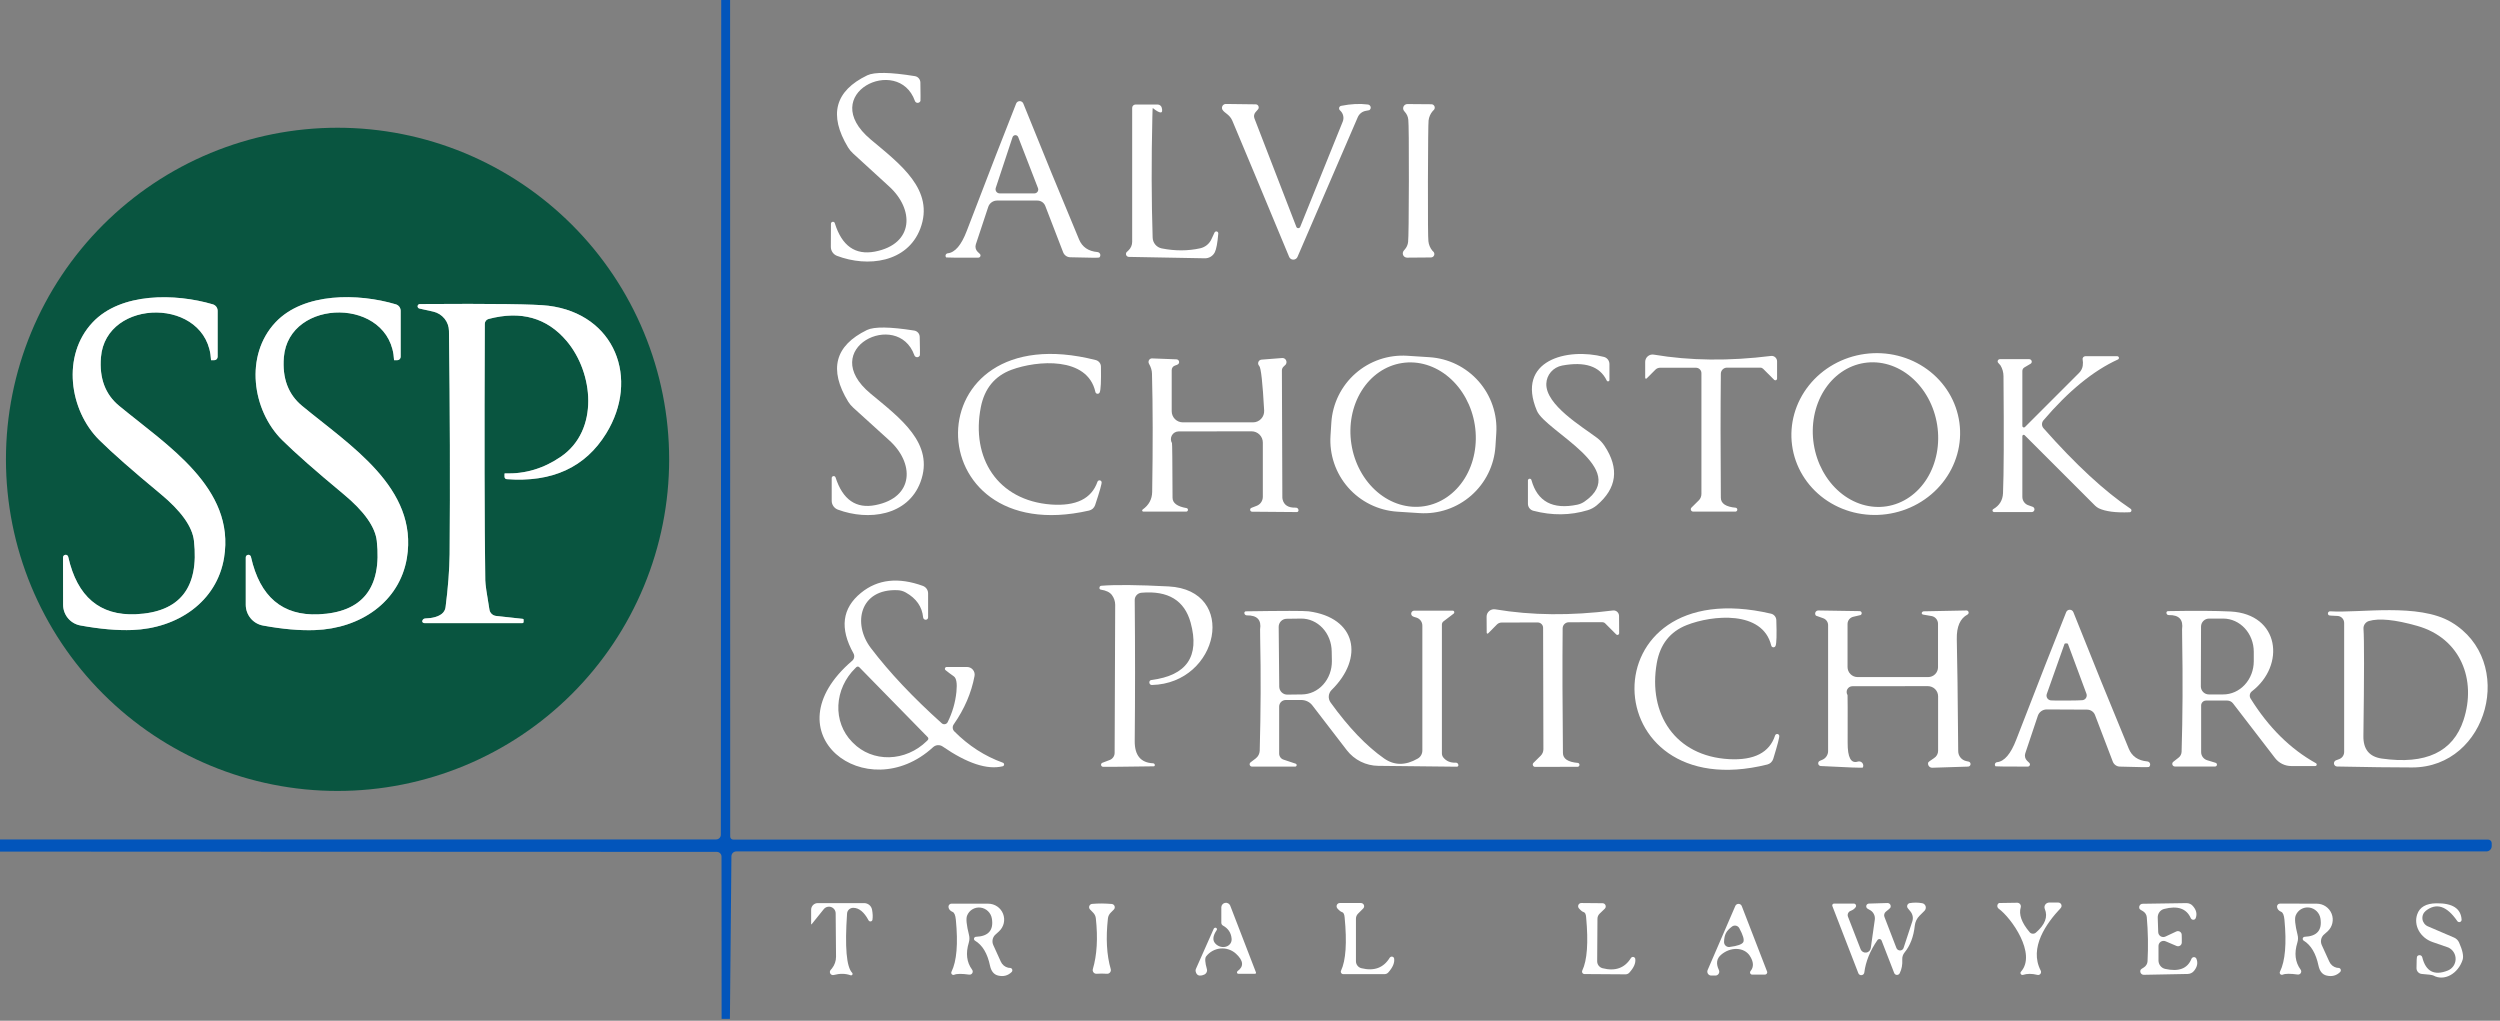 <svg width="169" height="69" viewBox="0 0 169 69" fill="none" xmlns="http://www.w3.org/2000/svg">
<rect x="0" y="0" width="169" height="69" fill="#808080" stroke="none"/>
<g clip-path="url(#clip0_75_47)">
<path d="M4.26 37.703L4.266 40.885C4.267 41.219 4.385 41.541 4.6 41.797C4.814 42.052 5.112 42.224 5.44 42.282C6.762 42.524 7.931 42.626 8.947 42.588C12.015 42.473 14.655 40.675 15.146 37.709C15.931 32.977 11.262 30.089 8.055 27.436C7.119 26.666 6.709 25.573 6.824 24.158C7.149 20.102 14.062 20.07 14.266 24.343C14.266 24.344 14.267 24.346 14.268 24.347C14.269 24.348 14.271 24.349 14.273 24.349H14.483C14.544 24.349 14.602 24.325 14.645 24.282C14.688 24.239 14.713 24.18 14.713 24.119V21.014C14.713 20.914 14.681 20.818 14.623 20.738C14.564 20.659 14.481 20.601 14.387 20.573C11.849 19.821 8.163 19.764 6.256 21.798C4.152 24.036 4.687 27.742 6.709 29.744C7.593 30.62 8.971 31.832 10.841 33.379C12.249 34.544 13.006 35.605 13.112 36.562C13.465 39.737 12.153 41.391 9.177 41.523C6.745 41.625 5.225 40.339 4.617 37.665C4.615 37.641 4.608 37.619 4.596 37.598C4.585 37.577 4.57 37.559 4.551 37.544C4.533 37.529 4.512 37.518 4.489 37.512C4.467 37.505 4.443 37.503 4.42 37.505C4.396 37.508 4.373 37.515 4.353 37.526C4.332 37.538 4.314 37.553 4.299 37.571C4.284 37.59 4.273 37.611 4.266 37.633C4.26 37.656 4.258 37.68 4.26 37.703Z" stroke="#84AAA0" stroke-width="1.275"/>
<path d="M16.613 37.703V40.885C16.614 41.22 16.731 41.544 16.946 41.801C17.16 42.057 17.458 42.23 17.786 42.288C19.109 42.531 20.278 42.633 21.294 42.594C24.368 42.486 27.008 40.688 27.506 37.722C28.296 32.984 23.622 30.088 20.42 27.435C19.485 26.662 19.075 25.567 19.189 24.151C19.521 20.095 26.434 20.07 26.638 24.342C26.638 24.344 26.639 24.346 26.64 24.347C26.641 24.348 26.643 24.349 26.645 24.349H26.855C26.916 24.349 26.974 24.325 27.017 24.282C27.06 24.238 27.085 24.18 27.085 24.119V21.013C27.085 20.914 27.053 20.817 26.995 20.738C26.936 20.659 26.853 20.601 26.759 20.573C24.221 19.814 20.535 19.757 18.622 21.791C16.517 24.03 17.047 27.735 19.068 29.744C19.953 30.62 21.33 31.834 23.201 33.386C24.608 34.55 25.365 35.611 25.471 36.568C25.82 39.748 24.504 41.402 21.524 41.529C19.092 41.631 17.574 40.343 16.97 37.665C16.968 37.641 16.96 37.618 16.949 37.598C16.938 37.577 16.923 37.559 16.904 37.544C16.886 37.529 16.865 37.518 16.842 37.511C16.82 37.505 16.796 37.503 16.772 37.505C16.749 37.508 16.726 37.515 16.706 37.526C16.685 37.538 16.667 37.553 16.652 37.571C16.637 37.589 16.626 37.611 16.619 37.633C16.613 37.656 16.61 37.679 16.613 37.703Z" stroke="#84AAA0" stroke-width="1.275"/>
<path d="M28.545 42.027C28.557 42.055 28.577 42.079 28.603 42.096C28.629 42.114 28.66 42.123 28.692 42.123H35.311C35.332 42.123 35.352 42.115 35.368 42.1C35.383 42.086 35.393 42.067 35.394 42.046V41.886C35.394 41.874 35.39 41.862 35.382 41.852C35.373 41.843 35.362 41.837 35.35 41.836L33.538 41.638C33.426 41.627 33.321 41.578 33.239 41.501C33.157 41.424 33.103 41.322 33.086 41.211C32.903 40.148 32.809 39.489 32.805 39.233C32.75 35.377 32.739 29.595 32.773 21.887C32.774 21.812 32.799 21.74 32.845 21.681C32.891 21.622 32.956 21.58 33.028 21.562C35.214 20.984 36.972 21.479 38.302 23.048C40.126 25.203 40.509 29.087 37.926 30.866C36.761 31.67 35.496 32.048 34.132 32.002C34.125 32.002 34.118 32.004 34.114 32.009C34.109 32.014 34.106 32.02 34.106 32.027V32.231C34.106 32.272 34.121 32.312 34.149 32.342C34.176 32.371 34.213 32.389 34.253 32.391C37.327 32.624 39.569 31.593 40.981 29.298C43.251 25.611 41.593 21.237 37.078 20.669C36.202 20.558 33.309 20.52 28.398 20.554C28.358 20.55 28.317 20.562 28.285 20.588C28.254 20.613 28.234 20.651 28.229 20.691C28.225 20.732 28.237 20.773 28.263 20.804C28.289 20.836 28.326 20.856 28.366 20.86L29.285 21.064C29.585 21.132 29.853 21.298 30.047 21.535C30.24 21.772 30.347 22.067 30.35 22.372C30.418 27.644 30.433 32.675 30.395 37.467C30.382 38.521 30.29 39.714 30.12 41.045C30.1 41.217 30.013 41.374 29.878 41.485C29.636 41.684 29.255 41.793 28.736 41.81C28.685 41.812 28.636 41.833 28.601 41.87C28.565 41.907 28.545 41.956 28.545 42.008V42.027Z" stroke="#84AAA0" stroke-width="1.275"/>
<path d="M49.354 0L49.361 56.548C49.361 56.604 49.383 56.657 49.422 56.697C49.462 56.736 49.515 56.758 49.571 56.758H168.203C168.265 56.758 168.325 56.783 168.37 56.828C168.414 56.872 168.439 56.932 168.439 56.995V57.199C168.439 57.293 168.401 57.384 168.334 57.451C168.267 57.518 168.176 57.556 168.082 57.556H49.775C49.688 57.556 49.605 57.59 49.543 57.651C49.481 57.711 49.445 57.794 49.444 57.881L49.342 68.876H48.78L48.774 57.906C48.774 57.822 48.74 57.741 48.681 57.681C48.621 57.621 48.54 57.587 48.455 57.587L0 57.568V56.746H48.41C48.495 56.746 48.576 56.712 48.636 56.652C48.696 56.593 48.729 56.511 48.729 56.427L48.755 0H49.354Z" fill="#0255BB"/>
<path d="M62.224 6.824C62.208 6.862 62.182 6.895 62.147 6.918C62.113 6.942 62.072 6.954 62.032 6.954C61.991 6.954 61.951 6.942 61.918 6.918C61.885 6.895 61.861 6.862 61.848 6.824C60.732 3.673 55.17 6.326 58.857 9.426C60.859 11.103 63.2 12.838 62.211 15.459C61.337 17.748 58.659 18.086 56.58 17.295C56.457 17.248 56.352 17.164 56.278 17.056C56.204 16.948 56.165 16.82 56.165 16.69L56.172 15.146C56.169 15.129 56.17 15.111 56.175 15.094C56.179 15.076 56.187 15.06 56.197 15.046C56.208 15.032 56.221 15.02 56.237 15.011C56.252 15.002 56.269 14.996 56.287 14.993C56.304 14.991 56.322 14.992 56.339 14.996C56.356 15.001 56.373 15.008 56.387 15.019C56.401 15.03 56.413 15.043 56.422 15.058C56.431 15.073 56.437 15.09 56.44 15.108C56.916 16.626 57.817 17.259 59.144 17.008C61.797 16.498 61.822 14.139 60.075 12.576C59.866 12.389 59.063 11.654 57.664 10.37C57.532 10.249 57.419 10.112 57.326 9.961C56.004 7.768 56.44 6.144 58.633 5.089C59.122 4.86 60.194 4.879 61.848 5.147C61.95 5.163 62.043 5.216 62.111 5.295C62.178 5.374 62.216 5.475 62.218 5.58C62.23 6.392 62.232 6.807 62.224 6.824Z" fill="white"/>
<path d="M64.067 17.123C64.56 17.072 64.99 16.566 65.355 15.605C66.847 11.707 67.959 8.839 68.691 7.002C68.709 6.954 68.742 6.912 68.785 6.882C68.828 6.853 68.879 6.837 68.931 6.836C68.983 6.835 69.034 6.85 69.077 6.879C69.121 6.907 69.155 6.948 69.175 6.996C70.442 10.146 71.698 13.21 72.944 16.186C73.157 16.7 73.573 16.985 74.194 17.04C74.235 17.044 74.274 17.061 74.306 17.087C74.338 17.113 74.362 17.148 74.374 17.187C74.386 17.227 74.386 17.269 74.375 17.308C74.363 17.348 74.341 17.384 74.309 17.41C74.279 17.431 73.622 17.425 72.338 17.391C72.238 17.387 72.14 17.355 72.058 17.297C71.975 17.239 71.911 17.159 71.873 17.066L70.661 13.922C70.62 13.815 70.546 13.722 70.451 13.657C70.355 13.592 70.242 13.558 70.125 13.558H67.402C67.269 13.558 67.139 13.6 67.031 13.678C66.923 13.756 66.843 13.866 66.803 13.992L65.967 16.517C65.939 16.604 65.934 16.696 65.954 16.784C65.975 16.872 66.019 16.952 66.082 17.015L66.242 17.168C66.262 17.189 66.275 17.215 66.281 17.244C66.286 17.272 66.282 17.302 66.271 17.328C66.259 17.355 66.24 17.378 66.215 17.393C66.191 17.409 66.162 17.417 66.133 17.417C64.696 17.421 63.973 17.417 63.965 17.404C63.943 17.381 63.928 17.354 63.922 17.323C63.915 17.293 63.917 17.261 63.928 17.232C63.939 17.202 63.957 17.177 63.982 17.157C64.006 17.138 64.036 17.126 64.067 17.123ZM68.448 9.273L67.313 12.704C67.299 12.746 67.295 12.791 67.302 12.835C67.308 12.88 67.326 12.921 67.352 12.958C67.378 12.994 67.412 13.023 67.452 13.043C67.492 13.063 67.536 13.074 67.581 13.074H69.928C69.969 13.073 70.01 13.062 70.047 13.043C70.084 13.023 70.116 12.995 70.139 12.961C70.163 12.926 70.178 12.887 70.184 12.845C70.189 12.804 70.184 12.762 70.17 12.723L68.831 9.266C68.816 9.227 68.789 9.194 68.754 9.171C68.72 9.148 68.679 9.136 68.637 9.136C68.596 9.137 68.555 9.151 68.521 9.175C68.488 9.199 68.462 9.233 68.448 9.273Z" fill="white"/>
<path d="M78.537 7.289C78.639 7.702 78.435 7.706 77.925 7.302C77.916 7.294 77.908 7.504 77.899 7.933C77.831 10.837 77.838 13.548 77.919 16.065C77.924 16.237 77.987 16.403 78.098 16.535C78.209 16.667 78.362 16.757 78.531 16.792C79.436 16.97 80.304 16.968 81.133 16.785C81.301 16.748 81.458 16.671 81.591 16.563C81.724 16.454 81.829 16.316 81.898 16.16L82.102 15.72C82.115 15.692 82.138 15.669 82.166 15.656C82.194 15.643 82.226 15.639 82.256 15.647C82.286 15.654 82.313 15.672 82.331 15.697C82.35 15.722 82.359 15.753 82.357 15.784C82.302 16.43 82.223 16.853 82.121 17.053C82.058 17.178 81.962 17.282 81.843 17.354C81.725 17.426 81.589 17.463 81.452 17.461L76.311 17.366C76.275 17.365 76.24 17.355 76.209 17.336C76.178 17.317 76.153 17.29 76.137 17.258C76.12 17.226 76.113 17.189 76.116 17.153C76.118 17.117 76.131 17.082 76.152 17.053C76.165 17.036 76.209 16.994 76.286 16.925C76.365 16.851 76.427 16.761 76.47 16.661C76.513 16.562 76.535 16.454 76.535 16.345V7.289C76.535 7.23 76.559 7.173 76.602 7.131C76.645 7.09 76.703 7.066 76.764 7.066H78.257C78.322 7.066 78.385 7.088 78.436 7.129C78.487 7.169 78.523 7.226 78.537 7.289Z" fill="white"/>
<path d="M90.66 7.155C91.315 7.024 91.921 6.994 92.478 7.066C92.521 7.073 92.561 7.092 92.593 7.122C92.625 7.151 92.647 7.19 92.656 7.232C92.666 7.274 92.661 7.318 92.644 7.356C92.627 7.395 92.598 7.428 92.561 7.449C92.552 7.457 92.476 7.472 92.331 7.493C92.214 7.513 92.103 7.562 92.008 7.635C91.913 7.709 91.838 7.804 91.789 7.914L87.708 17.372C87.683 17.426 87.644 17.472 87.593 17.504C87.543 17.537 87.485 17.553 87.425 17.552C87.365 17.552 87.307 17.534 87.258 17.501C87.209 17.467 87.17 17.421 87.147 17.366C85.306 12.935 84.026 9.868 83.307 8.163C83.123 7.729 82.778 7.653 82.638 7.417C82.615 7.377 82.604 7.332 82.605 7.286C82.605 7.241 82.618 7.196 82.641 7.156C82.664 7.117 82.697 7.084 82.737 7.062C82.777 7.039 82.822 7.028 82.867 7.028L84.883 7.053C84.917 7.053 84.952 7.061 84.982 7.078C85.013 7.095 85.038 7.119 85.057 7.149C85.076 7.179 85.086 7.214 85.088 7.249C85.09 7.285 85.083 7.321 85.068 7.353C85.063 7.37 84.997 7.449 84.87 7.589C84.822 7.645 84.79 7.714 84.777 7.787C84.765 7.86 84.773 7.935 84.8 8.004L87.631 15.331C87.641 15.358 87.658 15.381 87.681 15.397C87.704 15.414 87.732 15.423 87.76 15.424C87.788 15.425 87.816 15.417 87.84 15.401C87.863 15.386 87.882 15.364 87.893 15.338L90.769 8.22C90.818 8.098 90.83 7.963 90.802 7.834C90.775 7.704 90.71 7.586 90.616 7.493C90.607 7.485 90.597 7.474 90.584 7.462C90.559 7.439 90.54 7.411 90.53 7.379C90.52 7.347 90.519 7.313 90.527 7.281C90.535 7.249 90.552 7.22 90.576 7.198C90.599 7.176 90.629 7.161 90.66 7.155Z" fill="white"/>
<path d="M96.528 12.225C96.523 14.751 96.534 16.111 96.56 16.307C96.585 16.543 96.678 16.765 96.827 16.945C96.84 16.957 96.859 16.977 96.885 17.002C96.92 17.033 96.945 17.074 96.956 17.119C96.967 17.165 96.964 17.212 96.948 17.256C96.931 17.3 96.901 17.337 96.863 17.364C96.824 17.39 96.778 17.404 96.732 17.404L95.118 17.417C95.063 17.417 95.009 17.402 94.963 17.373C94.916 17.344 94.879 17.302 94.855 17.252C94.832 17.203 94.823 17.147 94.83 17.093C94.837 17.038 94.86 16.987 94.895 16.945C94.912 16.923 94.933 16.898 94.959 16.868C95.088 16.727 95.169 16.546 95.188 16.352C95.218 16.071 95.235 14.696 95.24 12.225C95.244 9.751 95.231 8.373 95.201 8.093C95.183 7.9 95.105 7.719 94.978 7.576C94.953 7.547 94.931 7.521 94.914 7.5C94.881 7.458 94.86 7.407 94.854 7.353C94.848 7.3 94.857 7.246 94.88 7.197C94.903 7.149 94.94 7.108 94.985 7.079C95.031 7.05 95.084 7.035 95.137 7.034L96.751 7.047C96.799 7.045 96.847 7.058 96.887 7.085C96.927 7.112 96.958 7.151 96.975 7.196C96.992 7.241 96.994 7.29 96.981 7.337C96.969 7.383 96.942 7.425 96.904 7.455C96.879 7.481 96.859 7.5 96.847 7.513C96.696 7.69 96.6 7.909 96.572 8.144C96.551 8.339 96.536 9.7 96.528 12.225Z" fill="white"/>
<path d="M45.235 31.051C45.235 33.995 44.655 36.91 43.528 39.63C42.402 42.349 40.751 44.821 38.669 46.902C36.587 48.984 34.116 50.635 31.397 51.761C28.677 52.888 25.762 53.468 22.818 53.468C16.873 53.468 11.171 51.106 6.967 46.902C2.764 42.698 0.402 36.997 0.402 31.051C0.402 25.106 2.764 19.404 6.967 15.201C11.171 10.997 16.873 8.635 22.818 8.635C25.762 8.635 28.677 9.215 31.397 10.341C34.116 11.468 36.587 13.119 38.669 15.201C40.751 17.282 42.402 19.753 43.528 22.473C44.655 25.193 45.235 28.108 45.235 31.051ZM4.26 37.703L4.266 40.885C4.267 41.219 4.385 41.541 4.6 41.797C4.814 42.052 5.112 42.224 5.44 42.282C6.762 42.524 7.931 42.626 8.947 42.588C12.015 42.473 14.655 40.675 15.146 37.709C15.931 32.977 11.262 30.088 8.055 27.435C7.119 26.666 6.709 25.573 6.824 24.157C7.149 20.101 14.062 20.07 14.266 24.342C14.266 24.344 14.267 24.346 14.268 24.347C14.269 24.348 14.271 24.349 14.273 24.349H14.483C14.544 24.349 14.602 24.325 14.645 24.282C14.688 24.238 14.713 24.18 14.713 24.119V21.013C14.713 20.914 14.681 20.817 14.623 20.738C14.564 20.659 14.481 20.601 14.387 20.573C11.849 19.821 8.163 19.763 6.256 21.798C4.152 24.036 4.687 27.741 6.709 29.744C7.593 30.62 8.971 31.831 10.841 33.379C12.249 34.544 13.006 35.605 13.112 36.561C13.465 39.737 12.153 41.391 9.177 41.523C6.745 41.625 5.225 40.339 4.617 37.665C4.615 37.641 4.608 37.618 4.596 37.598C4.585 37.577 4.57 37.559 4.551 37.544C4.533 37.529 4.512 37.518 4.489 37.511C4.467 37.505 4.443 37.503 4.42 37.505C4.396 37.508 4.373 37.515 4.353 37.526C4.332 37.538 4.314 37.553 4.299 37.571C4.284 37.589 4.273 37.611 4.266 37.633C4.26 37.656 4.258 37.679 4.26 37.703ZM16.613 37.703V40.885C16.614 41.22 16.732 41.544 16.946 41.801C17.16 42.057 17.458 42.23 17.787 42.288C19.109 42.531 20.278 42.633 21.294 42.594C24.368 42.486 27.008 40.688 27.506 37.722C28.296 32.984 23.622 30.088 20.42 27.435C19.485 26.662 19.075 25.567 19.189 24.151C19.521 20.095 26.434 20.07 26.638 24.342C26.638 24.344 26.639 24.346 26.64 24.347C26.641 24.348 26.643 24.349 26.645 24.349H26.855C26.916 24.349 26.974 24.325 27.017 24.282C27.061 24.238 27.085 24.18 27.085 24.119V21.013C27.085 20.914 27.053 20.817 26.995 20.738C26.936 20.659 26.853 20.601 26.759 20.573C24.221 19.814 20.535 19.757 18.622 21.791C16.517 24.03 17.047 27.735 19.068 29.744C19.953 30.62 21.33 31.834 23.201 33.386C24.608 34.55 25.365 35.611 25.471 36.568C25.82 39.748 24.504 41.402 21.524 41.529C19.092 41.631 17.574 40.343 16.97 37.665C16.968 37.641 16.96 37.618 16.949 37.598C16.938 37.577 16.923 37.559 16.904 37.544C16.886 37.529 16.865 37.518 16.842 37.511C16.82 37.505 16.796 37.503 16.773 37.505C16.749 37.508 16.726 37.515 16.706 37.526C16.685 37.538 16.667 37.553 16.652 37.571C16.637 37.589 16.626 37.611 16.619 37.633C16.613 37.656 16.61 37.679 16.613 37.703ZM28.545 42.027C28.557 42.055 28.577 42.079 28.603 42.096C28.629 42.114 28.66 42.123 28.692 42.123H35.311C35.332 42.123 35.352 42.115 35.368 42.1C35.383 42.086 35.393 42.067 35.394 42.046V41.886C35.394 41.874 35.39 41.862 35.382 41.852C35.373 41.843 35.362 41.837 35.35 41.836L33.538 41.638C33.426 41.627 33.321 41.578 33.239 41.501C33.157 41.424 33.103 41.322 33.086 41.211C32.903 40.148 32.809 39.489 32.805 39.233C32.75 35.377 32.739 29.595 32.773 21.887C32.774 21.812 32.799 21.74 32.845 21.681C32.891 21.622 32.956 21.58 33.028 21.562C35.214 20.984 36.972 21.479 38.302 23.048C40.126 25.203 40.509 29.087 37.926 30.866C36.761 31.67 35.496 32.048 34.132 32.002C34.125 32.002 34.118 32.004 34.114 32.009C34.109 32.014 34.106 32.02 34.106 32.027V32.231C34.106 32.272 34.121 32.312 34.149 32.342C34.176 32.371 34.213 32.389 34.253 32.391C37.327 32.624 39.569 31.593 40.981 29.298C43.251 25.611 41.593 21.237 37.078 20.669C36.202 20.558 33.309 20.52 28.398 20.554C28.358 20.55 28.317 20.562 28.285 20.588C28.254 20.613 28.234 20.651 28.229 20.691C28.225 20.732 28.237 20.773 28.263 20.804C28.289 20.836 28.326 20.856 28.366 20.86L29.285 21.064C29.585 21.132 29.853 21.298 30.047 21.535C30.24 21.772 30.347 22.067 30.35 22.372C30.418 27.644 30.433 32.675 30.395 37.467C30.382 38.521 30.29 39.714 30.12 41.045C30.1 41.217 30.013 41.374 29.878 41.485C29.636 41.684 29.255 41.793 28.736 41.81C28.685 41.812 28.636 41.833 28.601 41.87C28.565 41.907 28.545 41.956 28.545 42.008V42.027Z" fill="#095540"/>
<path d="M4.26 37.703C4.258 37.679 4.26 37.656 4.266 37.633C4.273 37.611 4.284 37.589 4.299 37.571C4.314 37.553 4.332 37.537 4.353 37.526C4.373 37.515 4.396 37.508 4.42 37.505C4.443 37.503 4.467 37.505 4.489 37.511C4.512 37.518 4.533 37.529 4.551 37.544C4.57 37.559 4.585 37.577 4.596 37.598C4.608 37.618 4.615 37.641 4.617 37.665C5.225 40.339 6.745 41.625 9.177 41.523C12.153 41.391 13.465 39.737 13.112 36.561C13.006 35.605 12.249 34.544 10.841 33.379C8.971 31.831 7.593 30.62 6.709 29.744C4.687 27.741 4.152 24.036 6.256 21.798C8.163 19.763 11.849 19.821 14.387 20.573C14.481 20.601 14.564 20.659 14.623 20.738C14.681 20.817 14.713 20.914 14.713 21.013V24.119C14.713 24.18 14.688 24.238 14.645 24.282C14.602 24.325 14.544 24.349 14.483 24.349H14.273C14.271 24.349 14.269 24.348 14.268 24.347C14.267 24.346 14.266 24.344 14.266 24.342C14.062 20.07 7.149 20.101 6.824 24.157C6.709 25.573 7.119 26.666 8.055 27.435C11.262 30.088 15.931 32.977 15.146 37.709C14.655 40.675 12.015 42.473 8.947 42.588C7.931 42.626 6.762 42.524 5.44 42.282C5.112 42.224 4.814 42.052 4.6 41.797C4.385 41.541 4.267 41.219 4.266 40.885L4.26 37.703Z" fill="white"/>
<path d="M16.97 37.665C17.574 40.343 19.092 41.631 21.524 41.529C24.504 41.402 25.82 39.748 25.471 36.568C25.365 35.611 24.608 34.55 23.201 33.386C21.33 31.834 19.953 30.62 19.068 29.744C17.047 27.735 16.517 24.03 18.622 21.791C20.535 19.757 24.221 19.814 26.759 20.573C26.853 20.601 26.936 20.659 26.995 20.738C27.053 20.817 27.085 20.914 27.085 21.013V24.119C27.085 24.18 27.061 24.238 27.017 24.282C26.974 24.325 26.916 24.349 26.855 24.349H26.645C26.643 24.349 26.641 24.348 26.64 24.347C26.639 24.346 26.638 24.344 26.638 24.342C26.434 20.07 19.521 20.095 19.189 24.151C19.075 25.567 19.485 26.662 20.42 27.435C23.622 30.088 28.296 32.984 27.506 37.722C27.008 40.688 24.368 42.486 21.294 42.594C20.278 42.633 19.109 42.531 17.787 42.288C17.458 42.23 17.16 42.057 16.946 41.801C16.732 41.544 16.614 41.22 16.613 40.885V37.703C16.61 37.679 16.613 37.656 16.619 37.633C16.626 37.611 16.637 37.589 16.652 37.571C16.667 37.553 16.685 37.538 16.706 37.526C16.726 37.515 16.749 37.508 16.773 37.505C16.796 37.503 16.82 37.505 16.842 37.511C16.865 37.518 16.886 37.529 16.904 37.544C16.923 37.559 16.938 37.577 16.949 37.598C16.96 37.618 16.968 37.641 16.97 37.665Z" fill="white"/>
<path d="M28.736 41.81C29.255 41.793 29.636 41.684 29.878 41.485C30.013 41.374 30.1 41.217 30.12 41.045C30.29 39.714 30.382 38.521 30.395 37.467C30.433 32.675 30.418 27.644 30.35 22.372C30.347 22.067 30.24 21.772 30.047 21.535C29.853 21.298 29.585 21.132 29.285 21.064L28.366 20.86C28.326 20.856 28.289 20.836 28.263 20.804C28.237 20.773 28.225 20.732 28.229 20.691C28.234 20.651 28.254 20.613 28.285 20.588C28.317 20.562 28.358 20.55 28.398 20.554C33.309 20.52 36.202 20.558 37.078 20.669C41.593 21.237 43.251 25.611 40.981 29.298C39.569 31.593 37.327 32.624 34.253 32.391C34.213 32.389 34.176 32.371 34.149 32.342C34.121 32.312 34.106 32.272 34.106 32.231V32.027C34.106 32.02 34.109 32.014 34.114 32.009C34.118 32.004 34.125 32.002 34.132 32.002C35.496 32.048 36.761 31.67 37.926 30.866C40.509 29.087 40.126 25.203 38.302 23.048C36.972 21.479 35.214 20.984 33.028 21.562C32.956 21.58 32.891 21.622 32.845 21.681C32.799 21.74 32.774 21.812 32.773 21.887C32.739 29.595 32.75 35.377 32.805 39.233C32.809 39.489 32.903 40.148 33.086 41.211C33.103 41.322 33.157 41.424 33.239 41.501C33.321 41.578 33.426 41.627 33.538 41.638L35.35 41.836C35.362 41.837 35.373 41.843 35.382 41.852C35.39 41.862 35.394 41.874 35.394 41.886V42.046C35.393 42.067 35.383 42.086 35.368 42.1C35.352 42.115 35.332 42.123 35.311 42.122H28.692C28.66 42.123 28.629 42.114 28.603 42.096C28.577 42.079 28.557 42.055 28.545 42.027V42.008C28.545 41.956 28.565 41.907 28.601 41.87C28.636 41.833 28.685 41.812 28.736 41.81Z" fill="white"/>
<path d="M61.809 24.011C60.687 20.886 55.17 23.558 58.857 26.613C60.853 28.271 63.193 29.98 62.224 32.588C61.369 34.871 58.71 35.222 56.637 34.45C56.515 34.404 56.41 34.322 56.336 34.215C56.262 34.107 56.222 33.981 56.223 33.851V32.314C56.223 32.282 56.235 32.252 56.256 32.228C56.277 32.204 56.306 32.189 56.337 32.184C56.369 32.179 56.401 32.186 56.428 32.203C56.455 32.22 56.475 32.246 56.484 32.276C56.969 33.781 57.868 34.404 59.182 34.144C61.816 33.628 61.828 31.281 60.081 29.738C59.873 29.555 59.071 28.828 57.677 27.557C57.546 27.438 57.432 27.303 57.339 27.155C56.012 24.982 56.435 23.367 58.608 22.308C59.093 22.074 60.158 22.087 61.803 22.346C61.905 22.363 61.998 22.415 62.066 22.493C62.133 22.571 62.171 22.67 62.173 22.773C62.19 23.581 62.194 23.994 62.186 24.011C62.173 24.05 62.148 24.085 62.114 24.11C62.08 24.134 62.039 24.148 61.998 24.148C61.956 24.148 61.915 24.134 61.881 24.11C61.847 24.085 61.822 24.05 61.809 24.011Z" fill="white"/>
<path d="M74.188 32.569C74.198 32.539 74.218 32.514 74.244 32.496C74.27 32.479 74.301 32.47 74.333 32.471C74.364 32.473 74.394 32.484 74.419 32.504C74.443 32.524 74.461 32.551 74.468 32.582C74.494 32.671 74.347 33.194 74.028 34.151C73.997 34.241 73.943 34.321 73.872 34.385C73.8 34.448 73.714 34.493 73.62 34.514C61.822 37.206 61.644 21.173 74.079 24.342C74.177 24.369 74.264 24.426 74.326 24.506C74.389 24.585 74.423 24.682 74.424 24.782C74.441 25.782 74.413 26.362 74.341 26.523C74.329 26.555 74.306 26.581 74.278 26.598C74.249 26.615 74.215 26.623 74.182 26.619C74.149 26.616 74.118 26.601 74.093 26.578C74.069 26.555 74.053 26.525 74.047 26.491C73.512 24.087 70.113 24.355 68.372 24.999C67.245 25.42 66.556 26.26 66.305 27.518C65.629 30.956 67.428 33.832 71.056 34.106C72.744 34.225 73.788 33.713 74.188 32.569Z" fill="white"/>
<path d="M108.613 25.72C108.149 24.759 107.144 24.423 105.596 24.712C105.302 24.769 105.036 24.922 104.842 25.145C104.649 25.369 104.539 25.651 104.531 25.943C104.487 27.378 106.948 28.838 107.956 29.597C108.154 29.745 108.327 29.928 108.466 30.139C109.478 31.67 109.302 33.011 107.937 34.163C107.76 34.311 107.554 34.421 107.331 34.489C106.149 34.846 104.922 34.859 103.651 34.527C103.548 34.5 103.456 34.439 103.39 34.354C103.324 34.269 103.288 34.164 103.288 34.055V32.499C103.283 32.467 103.292 32.434 103.312 32.409C103.332 32.383 103.361 32.366 103.393 32.362C103.425 32.358 103.458 32.366 103.483 32.386C103.509 32.406 103.526 32.435 103.53 32.467C103.934 33.908 104.963 34.459 106.617 34.119C106.802 34.081 106.975 34.005 107.127 33.896C110.277 31.708 104.487 29.164 103.894 27.767C102.452 24.349 105.953 23.481 108.421 24.126C108.529 24.153 108.625 24.215 108.693 24.303C108.761 24.391 108.798 24.499 108.798 24.61V25.682C108.799 25.704 108.792 25.727 108.778 25.745C108.764 25.762 108.744 25.775 108.722 25.779C108.699 25.784 108.676 25.781 108.656 25.77C108.636 25.759 108.621 25.741 108.613 25.72Z" fill="white"/>
<path d="M114.34 34.317L114.837 33.825C114.894 33.769 114.939 33.702 114.969 33.627C115 33.553 115.016 33.473 115.016 33.392V25.222C115.016 25.126 114.977 25.034 114.907 24.965C114.838 24.897 114.744 24.859 114.646 24.859H112.222C112.164 24.859 112.106 24.87 112.053 24.892C111.999 24.914 111.95 24.946 111.91 24.986L111.317 25.58C111.309 25.589 111.299 25.596 111.287 25.599C111.276 25.602 111.263 25.602 111.252 25.597C111.241 25.593 111.231 25.585 111.224 25.575C111.218 25.565 111.214 25.553 111.215 25.541V24.463C111.215 24.391 111.23 24.32 111.261 24.254C111.291 24.188 111.336 24.13 111.391 24.083C111.446 24.037 111.511 24.002 111.581 23.983C111.651 23.964 111.724 23.96 111.795 23.973C114.24 24.385 116.882 24.415 119.722 24.062C119.773 24.055 119.825 24.06 119.875 24.076C119.924 24.092 119.97 24.118 120.008 24.153C120.047 24.188 120.078 24.231 120.099 24.279C120.12 24.327 120.131 24.379 120.13 24.432V25.599C120.13 25.621 120.123 25.642 120.111 25.66C120.098 25.678 120.081 25.693 120.061 25.701C120.041 25.71 120.019 25.713 119.997 25.709C119.976 25.706 119.955 25.696 119.939 25.682L119.186 24.929C119.162 24.905 119.133 24.886 119.1 24.872C119.067 24.859 119.032 24.853 118.995 24.853H116.744C116.635 24.853 116.531 24.895 116.453 24.972C116.375 25.048 116.331 25.152 116.329 25.261C116.304 27.65 116.304 30.445 116.329 33.647C116.329 34.038 116.667 34.263 117.343 34.323C117.373 34.331 117.399 34.349 117.417 34.373C117.435 34.398 117.444 34.428 117.442 34.459C117.441 34.489 117.429 34.519 117.409 34.541C117.388 34.564 117.361 34.579 117.331 34.584H114.454C114.424 34.584 114.394 34.575 114.368 34.557C114.342 34.54 114.322 34.516 114.31 34.488C114.298 34.459 114.294 34.428 114.299 34.398C114.305 34.367 114.319 34.339 114.34 34.317Z" fill="white"/>
<path d="M132.457 28.578C132.652 30.014 132.242 31.472 131.318 32.631C130.395 33.79 129.033 34.556 127.533 34.758C126.033 34.961 124.517 34.585 123.319 33.713C122.121 32.84 121.339 31.543 121.145 30.107C120.951 28.671 121.36 27.212 122.284 26.053C123.207 24.894 124.569 24.129 126.069 23.926C127.569 23.723 129.085 24.099 130.283 24.972C131.481 25.844 132.263 27.141 132.457 28.578ZM127.541 34.226C128.088 34.14 128.611 33.93 129.079 33.607C129.547 33.284 129.951 32.855 130.268 32.345C130.585 31.834 130.808 31.252 130.926 30.631C131.043 30.011 131.053 29.364 130.953 28.727C130.752 27.442 130.119 26.279 129.195 25.493C128.27 24.706 127.129 24.362 126.023 24.535C125.475 24.621 124.953 24.831 124.485 25.154C124.017 25.477 123.613 25.906 123.296 26.416C122.979 26.927 122.756 27.509 122.638 28.13C122.521 28.75 122.511 29.397 122.611 30.034C122.812 31.319 123.445 32.482 124.369 33.268C125.294 34.054 126.434 34.399 127.541 34.226Z" fill="white"/>
<path d="M137.356 34.616H134.792C134.77 34.614 134.748 34.605 134.731 34.591C134.714 34.577 134.702 34.557 134.697 34.535C134.691 34.514 134.692 34.491 134.7 34.47C134.708 34.449 134.722 34.431 134.741 34.419C135.166 34.176 135.387 33.813 135.404 33.328C135.459 32.044 135.47 29.412 135.436 25.433C135.436 25.174 135.365 24.921 135.232 24.7C135.223 24.687 135.172 24.629 135.079 24.527C135.059 24.507 135.046 24.48 135.042 24.453C135.037 24.424 135.042 24.395 135.054 24.369C135.066 24.343 135.086 24.32 135.11 24.304C135.135 24.288 135.164 24.279 135.194 24.279H137.177C137.214 24.28 137.25 24.293 137.28 24.316C137.309 24.339 137.331 24.37 137.341 24.406C137.351 24.441 137.349 24.478 137.336 24.512C137.322 24.545 137.298 24.573 137.266 24.591L136.845 24.84C136.804 24.865 136.771 24.9 136.747 24.941C136.724 24.982 136.711 25.029 136.711 25.076V28.794C136.711 28.815 136.717 28.835 136.728 28.853C136.74 28.87 136.757 28.884 136.776 28.891C136.796 28.899 136.817 28.901 136.837 28.896C136.858 28.891 136.876 28.88 136.89 28.864L140.544 25.21C140.677 25.077 140.764 24.91 140.793 24.731C140.814 24.57 140.812 24.427 140.787 24.304C140.781 24.277 140.781 24.25 140.788 24.223C140.794 24.197 140.806 24.172 140.823 24.15C140.84 24.129 140.862 24.112 140.886 24.1C140.911 24.088 140.938 24.081 140.965 24.081H143.133C143.159 24.082 143.182 24.092 143.201 24.109C143.22 24.125 143.233 24.148 143.238 24.172C143.243 24.197 143.24 24.223 143.229 24.245C143.219 24.268 143.2 24.286 143.178 24.298C141.507 25.059 139.826 26.432 138.134 28.418C138.072 28.492 138.038 28.586 138.039 28.683C138.04 28.78 138.076 28.874 138.14 28.947C140.313 31.404 142.275 33.22 144.026 34.393C144.05 34.407 144.068 34.429 144.078 34.455C144.088 34.48 144.089 34.508 144.082 34.535C144.075 34.561 144.06 34.585 144.038 34.602C144.016 34.619 143.99 34.628 143.962 34.629C143.031 34.667 142.336 34.578 141.877 34.361C141.788 34.315 141.707 34.257 141.635 34.189L136.864 29.419C136.852 29.406 136.836 29.397 136.818 29.394C136.801 29.39 136.783 29.392 136.766 29.399C136.75 29.406 136.736 29.417 136.726 29.432C136.716 29.447 136.711 29.465 136.711 29.483V33.59C136.711 33.718 136.753 33.844 136.83 33.947C136.907 34.051 137.015 34.127 137.139 34.163C137.275 34.206 137.37 34.24 137.426 34.266C137.462 34.283 137.492 34.313 137.51 34.35C137.528 34.386 137.534 34.428 137.526 34.468C137.518 34.508 137.497 34.544 137.466 34.571C137.435 34.598 137.396 34.614 137.356 34.616Z" fill="white"/>
<path d="M101.092 30.174C101.051 30.807 100.885 31.426 100.605 31.996C100.325 32.566 99.935 33.074 99.458 33.493C98.981 33.912 98.427 34.233 97.826 34.438C97.225 34.642 96.589 34.727 95.956 34.686L94.454 34.589C93.82 34.548 93.201 34.382 92.632 34.102C92.062 33.822 91.553 33.432 91.134 32.955C90.715 32.478 90.394 31.923 90.19 31.323C89.985 30.721 89.901 30.086 89.942 29.453L89.999 28.562C90.04 27.928 90.206 27.309 90.486 26.739C90.766 26.17 91.156 25.661 91.633 25.242C92.11 24.823 92.665 24.502 93.266 24.297C93.867 24.093 94.502 24.009 95.135 24.05L96.637 24.147C97.271 24.188 97.89 24.353 98.46 24.633C99.029 24.914 99.538 25.303 99.957 25.78C100.376 26.257 100.697 26.812 100.901 27.413C101.106 28.014 101.19 28.649 101.149 29.283L101.092 30.174ZM96.284 34.219C97.39 34.046 98.371 33.37 99.012 32.34C99.652 31.31 99.898 30.011 99.697 28.727C99.496 27.444 98.864 26.282 97.94 25.497C97.016 24.712 95.875 24.368 94.769 24.542C93.662 24.715 92.681 25.391 92.041 26.421C91.401 27.451 91.154 28.75 91.356 30.034C91.556 31.317 92.189 32.479 93.113 33.264C94.037 34.049 95.178 34.392 96.284 34.219Z" fill="white"/>
<path d="M79.628 24.629C79.589 24.655 79.523 24.683 79.43 24.712C79.365 24.733 79.308 24.773 79.268 24.829C79.228 24.884 79.206 24.95 79.207 25.018V27.799C79.207 27.998 79.286 28.19 79.427 28.331C79.568 28.472 79.76 28.551 79.959 28.551H84.704C84.806 28.552 84.907 28.531 85.001 28.49C85.095 28.45 85.18 28.39 85.25 28.316C85.321 28.241 85.375 28.153 85.411 28.056C85.446 27.96 85.462 27.857 85.457 27.754C85.355 25.875 85.244 24.87 85.125 24.738C85.09 24.704 85.066 24.661 85.055 24.614C85.044 24.567 85.048 24.517 85.065 24.472C85.082 24.427 85.112 24.387 85.15 24.358C85.189 24.33 85.236 24.313 85.284 24.311L86.675 24.202C86.727 24.198 86.78 24.209 86.826 24.235C86.872 24.26 86.91 24.299 86.934 24.346C86.959 24.393 86.97 24.447 86.966 24.5C86.962 24.554 86.943 24.605 86.911 24.648C86.906 24.657 86.862 24.7 86.777 24.776C86.739 24.81 86.708 24.851 86.687 24.898C86.666 24.944 86.656 24.994 86.656 25.044L86.687 33.647C86.687 33.685 86.692 33.719 86.7 33.749C86.79 34.144 87.087 34.334 87.593 34.317C87.617 34.316 87.64 34.319 87.662 34.327C87.684 34.335 87.704 34.347 87.721 34.362C87.738 34.378 87.752 34.396 87.762 34.417C87.772 34.438 87.777 34.46 87.778 34.482V34.489C87.78 34.505 87.778 34.522 87.773 34.538C87.767 34.554 87.759 34.569 87.747 34.581C87.736 34.593 87.722 34.602 87.706 34.609C87.69 34.615 87.674 34.617 87.657 34.616L84.647 34.591C84.614 34.592 84.583 34.581 84.558 34.561C84.533 34.54 84.516 34.511 84.511 34.48C84.505 34.448 84.511 34.415 84.528 34.387C84.545 34.36 84.571 34.339 84.602 34.329L84.946 34.195C85.07 34.149 85.177 34.065 85.252 33.956C85.327 33.846 85.367 33.717 85.367 33.583V29.916C85.367 29.817 85.348 29.718 85.309 29.626C85.271 29.534 85.216 29.45 85.145 29.38C85.075 29.309 84.991 29.253 84.899 29.215C84.807 29.177 84.708 29.157 84.608 29.157L79.672 29.164C79.58 29.164 79.49 29.189 79.41 29.236C79.331 29.282 79.265 29.349 79.22 29.43C79.174 29.51 79.151 29.601 79.152 29.693C79.153 29.785 79.179 29.875 79.226 29.954C79.243 29.984 79.256 31.215 79.264 33.647C79.264 34.008 79.583 34.242 80.221 34.349C80.247 34.356 80.27 34.373 80.286 34.396C80.301 34.419 80.308 34.447 80.306 34.474C80.304 34.502 80.292 34.528 80.273 34.548C80.254 34.568 80.229 34.581 80.202 34.584H77.287C77.271 34.585 77.254 34.58 77.241 34.57C77.227 34.561 77.217 34.547 77.212 34.531C77.207 34.515 77.207 34.498 77.213 34.483C77.218 34.467 77.229 34.453 77.243 34.444C77.663 34.147 77.878 33.751 77.887 33.258C77.938 30.142 77.933 27.474 77.874 25.254C77.87 25.038 77.802 24.814 77.67 24.585C77.65 24.547 77.639 24.505 77.64 24.463C77.641 24.42 77.652 24.379 77.673 24.343C77.695 24.306 77.725 24.277 77.761 24.256C77.798 24.236 77.839 24.226 77.88 24.228L79.532 24.291C79.571 24.293 79.608 24.307 79.639 24.331C79.669 24.355 79.692 24.388 79.702 24.426C79.713 24.463 79.711 24.503 79.698 24.54C79.684 24.576 79.66 24.608 79.628 24.629Z" fill="white"/>
<path d="M63.99 45.088H65.368C65.444 45.088 65.519 45.104 65.588 45.136C65.657 45.168 65.719 45.215 65.767 45.274C65.816 45.332 65.851 45.401 65.871 45.475C65.89 45.548 65.892 45.625 65.878 45.7C65.665 46.84 65.196 47.93 64.469 48.972C64.421 49.042 64.398 49.127 64.405 49.211C64.412 49.296 64.448 49.376 64.507 49.437C65.476 50.411 66.569 51.117 67.785 51.555C67.813 51.562 67.837 51.579 67.854 51.603C67.871 51.626 67.88 51.655 67.878 51.684C67.877 51.713 67.866 51.741 67.846 51.762C67.827 51.784 67.801 51.798 67.772 51.803C66.726 52.05 65.376 51.603 63.723 50.464C63.626 50.397 63.51 50.365 63.393 50.373C63.276 50.381 63.165 50.429 63.078 50.509C58.589 54.629 51.886 49.571 57.607 44.667C57.677 44.608 57.724 44.526 57.74 44.436C57.756 44.345 57.741 44.251 57.696 44.17C56.752 42.482 56.922 41.117 58.206 40.075C59.333 39.157 60.73 39.002 62.396 39.61C62.497 39.65 62.584 39.719 62.646 39.809C62.707 39.898 62.74 40.005 62.74 40.114V41.721C62.744 41.766 62.729 41.809 62.7 41.842C62.671 41.875 62.629 41.894 62.584 41.896C62.539 41.898 62.495 41.881 62.461 41.851C62.427 41.821 62.406 41.778 62.403 41.733C62.334 41.015 61.945 40.456 61.235 40.056C61.068 39.96 60.88 39.905 60.687 39.897C58.123 39.782 57.613 42.154 58.869 43.806C60.119 45.451 61.718 47.148 63.665 48.895C63.694 48.921 63.729 48.939 63.767 48.95C63.804 48.96 63.843 48.961 63.882 48.954C63.92 48.946 63.956 48.93 63.987 48.907C64.018 48.883 64.043 48.853 64.061 48.819C64.384 48.168 64.581 47.486 64.654 46.772C64.713 46.193 64.654 45.843 64.475 45.719C64.275 45.579 64.088 45.439 63.914 45.298C63.896 45.282 63.884 45.261 63.878 45.238C63.872 45.215 63.874 45.19 63.882 45.168C63.89 45.145 63.905 45.126 63.924 45.111C63.943 45.097 63.967 45.089 63.99 45.088ZM62.715 49.833L58.085 45.101C58.059 45.075 58.023 45.06 57.986 45.06C57.949 45.06 57.914 45.075 57.887 45.101L57.817 45.171C57.475 45.505 57.199 45.898 57.002 46.329C56.806 46.76 56.695 47.219 56.674 47.681C56.653 48.143 56.724 48.598 56.882 49.021C57.039 49.444 57.282 49.826 57.594 50.145L57.664 50.215C57.977 50.535 58.353 50.786 58.773 50.953C59.192 51.12 59.646 51.201 60.109 51.19C60.572 51.18 61.034 51.078 61.469 50.891C61.904 50.704 62.304 50.435 62.645 50.1L62.715 50.03C62.741 50.004 62.756 49.969 62.756 49.931C62.756 49.895 62.741 49.859 62.715 49.833Z" fill="white"/>
<path d="M74.513 51.567L75.03 51.37C75.124 51.332 75.204 51.266 75.261 51.182C75.318 51.098 75.348 50.999 75.349 50.898L75.387 40.885C75.387 40.649 75.308 40.416 75.163 40.222C75.023 40.035 74.772 39.914 74.411 39.858C74.383 39.854 74.359 39.839 74.342 39.816C74.325 39.793 74.318 39.765 74.322 39.737C74.33 39.648 74.375 39.601 74.456 39.597C75.416 39.52 76.93 39.535 78.996 39.642C83.709 39.89 82.421 46.191 77.868 46.306C77.824 46.308 77.781 46.291 77.749 46.26C77.716 46.229 77.697 46.186 77.695 46.14V46.127C77.694 46.088 77.707 46.049 77.733 46.019C77.76 45.99 77.796 45.971 77.836 45.968C80.225 45.662 81.109 44.371 80.489 42.097C80.076 40.588 78.967 39.912 77.16 40.069C77.036 40.08 76.92 40.137 76.837 40.228C76.753 40.319 76.707 40.437 76.707 40.56C76.737 43.868 76.737 47.046 76.707 50.094C76.698 51.059 77.113 51.561 77.951 51.599C77.981 51.601 78.011 51.614 78.032 51.635C78.053 51.656 78.065 51.685 78.065 51.714V51.72C78.066 51.731 78.065 51.742 78.061 51.752C78.058 51.762 78.052 51.771 78.045 51.779C78.038 51.786 78.029 51.793 78.02 51.797C78.01 51.801 77.999 51.803 77.989 51.803C75.927 51.833 74.783 51.844 74.558 51.835C74.527 51.832 74.498 51.819 74.475 51.798C74.452 51.777 74.437 51.749 74.432 51.718C74.427 51.688 74.432 51.656 74.447 51.629C74.461 51.602 74.485 51.58 74.513 51.567Z" fill="white"/>
<path d="M103.772 51.842C103.742 51.841 103.711 51.832 103.686 51.815C103.66 51.797 103.64 51.773 103.628 51.745C103.616 51.717 103.612 51.685 103.617 51.655C103.623 51.624 103.637 51.596 103.658 51.574L104.155 51.083C104.269 50.968 104.333 50.812 104.334 50.649L104.314 42.441C104.314 42.394 104.305 42.346 104.286 42.302C104.268 42.258 104.24 42.218 104.206 42.184C104.172 42.151 104.131 42.124 104.086 42.105C104.041 42.087 103.993 42.078 103.945 42.078L101.508 42.084C101.39 42.085 101.277 42.13 101.196 42.212L100.603 42.811C100.595 42.821 100.585 42.827 100.573 42.831C100.562 42.834 100.549 42.833 100.538 42.829C100.527 42.825 100.517 42.817 100.51 42.807C100.504 42.797 100.5 42.785 100.501 42.773L100.494 41.689C100.493 41.616 100.508 41.544 100.539 41.477C100.569 41.411 100.614 41.352 100.67 41.304C100.726 41.257 100.791 41.222 100.863 41.203C100.934 41.183 101.008 41.179 101.081 41.191C103.534 41.604 106.187 41.629 109.04 41.268C109.091 41.262 109.142 41.267 109.191 41.282C109.24 41.298 109.285 41.324 109.324 41.359C109.362 41.394 109.393 41.437 109.415 41.485C109.436 41.533 109.448 41.585 109.448 41.638L109.455 42.811C109.454 42.833 109.447 42.855 109.435 42.873C109.423 42.891 109.406 42.905 109.385 42.914C109.365 42.923 109.343 42.925 109.321 42.922C109.3 42.918 109.28 42.909 109.263 42.894L108.504 42.135C108.455 42.086 108.386 42.059 108.313 42.059L106.049 42.065C105.939 42.065 105.834 42.109 105.756 42.187C105.678 42.264 105.635 42.37 105.635 42.48C105.613 44.877 105.62 47.684 105.654 50.898C105.654 51.293 105.994 51.518 106.674 51.574C106.704 51.582 106.73 51.599 106.748 51.624C106.766 51.649 106.775 51.679 106.773 51.71C106.772 51.74 106.76 51.769 106.739 51.792C106.719 51.815 106.692 51.83 106.661 51.835L103.772 51.842Z" fill="white"/>
<path d="M120.277 49.724C120.303 49.813 120.166 50.341 119.869 51.306C119.839 51.398 119.787 51.48 119.717 51.546C119.646 51.612 119.56 51.659 119.467 51.682C107.701 54.609 107.21 38.557 119.722 41.485C119.821 41.508 119.909 41.563 119.974 41.642C120.038 41.72 120.075 41.817 120.079 41.918C120.113 42.917 120.096 43.498 120.028 43.659C120.016 43.691 119.995 43.717 119.967 43.735C119.938 43.752 119.905 43.76 119.872 43.758C119.839 43.755 119.807 43.741 119.783 43.719C119.758 43.696 119.741 43.667 119.735 43.634C119.148 41.242 115.749 41.574 114.021 42.256C112.898 42.699 112.225 43.553 111.999 44.82C111.393 48.27 113.249 51.121 116.891 51.319C118.583 51.408 119.618 50.874 119.996 49.718C120.006 49.688 120.025 49.662 120.051 49.644C120.077 49.626 120.108 49.616 120.139 49.617C120.171 49.618 120.201 49.629 120.226 49.648C120.251 49.667 120.269 49.694 120.277 49.724Z" fill="white"/>
<path d="M133.044 51.822L130.621 51.899C130.579 51.9 130.537 51.891 130.499 51.874C130.46 51.856 130.426 51.83 130.399 51.798C130.372 51.765 130.353 51.727 130.343 51.686C130.333 51.645 130.332 51.602 130.34 51.561C130.349 51.518 130.483 51.414 130.742 51.248C130.826 51.196 130.896 51.122 130.944 51.035C130.992 50.948 131.017 50.85 131.016 50.751V47.071C131.016 46.889 130.943 46.713 130.813 46.584C130.682 46.455 130.506 46.383 130.321 46.383L125.219 46.389C125.15 46.389 125.081 46.408 125.022 46.444C124.962 46.48 124.913 46.531 124.879 46.592C124.846 46.654 124.83 46.723 124.833 46.792C124.835 46.862 124.856 46.93 124.894 46.988C124.903 47.005 124.905 48.079 124.901 50.209C124.896 51.204 125.124 51.629 125.583 51.484C125.637 51.467 125.694 51.466 125.749 51.481C125.803 51.497 125.852 51.528 125.889 51.571C125.925 51.614 125.949 51.667 125.956 51.723C125.962 51.779 125.953 51.836 125.927 51.886C125.91 51.916 124.962 51.882 123.083 51.784C123.047 51.782 123.013 51.769 122.984 51.747C122.955 51.726 122.934 51.696 122.921 51.662C122.909 51.628 122.907 51.592 122.915 51.557C122.924 51.522 122.942 51.49 122.968 51.465C122.989 51.444 123.062 51.41 123.185 51.363C123.302 51.314 123.402 51.232 123.472 51.126C123.543 51.021 123.58 50.897 123.58 50.77V42.263C123.581 42.159 123.548 42.057 123.487 41.972C123.427 41.888 123.341 41.824 123.242 41.791C122.924 41.68 122.762 41.623 122.758 41.619C122.731 41.588 122.713 41.55 122.707 41.51C122.7 41.47 122.706 41.428 122.723 41.391C122.74 41.354 122.767 41.323 122.802 41.301C122.836 41.279 122.876 41.267 122.917 41.268L125.723 41.312C125.754 41.315 125.783 41.328 125.806 41.349C125.829 41.37 125.844 41.399 125.849 41.429C125.854 41.46 125.849 41.491 125.834 41.519C125.82 41.546 125.796 41.568 125.768 41.58L125.277 41.695C125.168 41.721 125.071 41.783 125.001 41.871C124.932 41.959 124.894 42.068 124.894 42.18V45.088C124.894 45.269 124.965 45.443 125.092 45.57C125.219 45.698 125.391 45.77 125.57 45.77H130.347C130.523 45.77 130.691 45.7 130.816 45.574C130.94 45.449 131.01 45.278 131.01 45.101V42.173C131.011 42.047 130.967 41.924 130.886 41.827C130.806 41.73 130.694 41.665 130.57 41.644L130.009 41.548C129.983 41.545 129.96 41.534 129.941 41.517C129.923 41.499 129.911 41.477 129.907 41.453V41.446C129.912 41.414 129.929 41.385 129.953 41.363C129.977 41.341 130.008 41.328 130.041 41.325L132.93 41.268C132.962 41.267 132.995 41.277 133.021 41.296C133.047 41.316 133.066 41.343 133.075 41.375C133.084 41.407 133.082 41.44 133.069 41.471C133.057 41.501 133.035 41.526 133.006 41.542C132.504 41.806 132.262 42.361 132.279 43.207C132.313 44.55 132.345 47.073 132.375 50.776C132.375 50.931 132.427 51.082 132.523 51.203C132.619 51.325 132.753 51.41 132.904 51.446C133.032 51.476 133.098 51.491 133.102 51.491C133.138 51.506 133.169 51.532 133.188 51.567C133.207 51.601 133.214 51.641 133.207 51.68C133.2 51.718 133.18 51.754 133.151 51.78C133.121 51.806 133.084 51.821 133.044 51.822Z" fill="white"/>
<path d="M87.536 51.822H84.634C84.6 51.822 84.568 51.812 84.541 51.792C84.514 51.773 84.493 51.745 84.483 51.713C84.472 51.682 84.472 51.647 84.482 51.615C84.492 51.584 84.511 51.556 84.538 51.535L84.889 51.268C84.969 51.206 85.034 51.127 85.081 51.038C85.127 50.949 85.153 50.851 85.157 50.751C85.229 48.081 85.24 45.564 85.189 43.2C85.18 42.788 85.178 42.571 85.182 42.55C85.284 41.908 84.987 41.591 84.29 41.599C84.268 41.6 84.246 41.597 84.226 41.589C84.205 41.582 84.186 41.57 84.17 41.556C84.154 41.541 84.141 41.523 84.132 41.503C84.123 41.483 84.118 41.462 84.117 41.44V41.434C84.117 41.405 84.129 41.377 84.149 41.357C84.169 41.337 84.197 41.325 84.226 41.325C86.743 41.287 88.154 41.287 88.46 41.325C91.7 41.753 92.229 44.469 90.016 46.644C89.906 46.753 89.839 46.898 89.826 47.052C89.813 47.206 89.856 47.36 89.946 47.486C91.162 49.174 92.37 50.436 93.569 51.274C94.257 51.754 95.014 51.757 95.839 51.28C95.934 51.226 96.013 51.147 96.068 51.05C96.123 50.954 96.151 50.844 96.151 50.732V42.295C96.152 42.17 96.112 42.05 96.037 41.95C95.962 41.851 95.856 41.78 95.737 41.746C95.639 41.721 95.565 41.695 95.514 41.67C95.471 41.65 95.437 41.616 95.417 41.574C95.396 41.532 95.391 41.485 95.401 41.439C95.412 41.394 95.437 41.353 95.474 41.324C95.511 41.295 95.556 41.28 95.603 41.281H98.199C98.222 41.279 98.245 41.285 98.264 41.299C98.284 41.312 98.298 41.332 98.305 41.355C98.312 41.377 98.312 41.403 98.304 41.426C98.297 41.449 98.282 41.47 98.262 41.485L97.567 42.014C97.537 42.04 97.513 42.072 97.497 42.108C97.48 42.145 97.472 42.184 97.472 42.224V50.923C97.472 51.027 97.505 51.125 97.567 51.204C97.771 51.455 98.05 51.572 98.403 51.555C98.427 51.553 98.451 51.556 98.474 51.564C98.497 51.573 98.518 51.586 98.535 51.602C98.553 51.619 98.566 51.64 98.575 51.662C98.584 51.685 98.589 51.709 98.588 51.733V51.739C98.584 51.765 98.571 51.789 98.551 51.806C98.531 51.822 98.505 51.831 98.479 51.829L93.173 51.771C92.762 51.767 92.356 51.67 91.987 51.487C91.618 51.303 91.296 51.039 91.043 50.713L88.715 47.684C88.628 47.571 88.516 47.479 88.386 47.416C88.257 47.353 88.114 47.32 87.969 47.32H86.917C86.858 47.32 86.8 47.331 86.746 47.354C86.692 47.376 86.643 47.409 86.601 47.451C86.56 47.492 86.527 47.541 86.505 47.596C86.482 47.65 86.471 47.708 86.471 47.766V50.942C86.471 51.033 86.5 51.121 86.552 51.195C86.605 51.268 86.679 51.322 86.764 51.35L87.567 51.618C87.595 51.623 87.619 51.637 87.635 51.66C87.651 51.682 87.658 51.709 87.654 51.736C87.649 51.763 87.635 51.788 87.612 51.804C87.59 51.82 87.563 51.827 87.536 51.822ZM86.439 42.377L86.477 46.421C86.478 46.492 86.493 46.562 86.521 46.628C86.549 46.693 86.589 46.752 86.64 46.802C86.691 46.852 86.751 46.891 86.817 46.918C86.884 46.944 86.954 46.957 87.025 46.956L88.007 46.944C88.277 46.941 88.543 46.881 88.79 46.767C89.038 46.652 89.262 46.485 89.45 46.276C89.639 46.066 89.787 45.818 89.888 45.545C89.988 45.272 90.038 44.98 90.035 44.686L90.023 44.036C90.017 43.442 89.796 42.875 89.409 42.459C89.022 42.043 88.499 41.812 87.957 41.816L86.974 41.829C86.903 41.83 86.833 41.845 86.767 41.873C86.702 41.901 86.643 41.941 86.593 41.992C86.543 42.043 86.504 42.103 86.478 42.17C86.451 42.236 86.438 42.306 86.439 42.377Z" fill="white"/>
<path d="M134.9 51.803C134.879 51.781 134.864 51.753 134.857 51.722C134.85 51.692 134.853 51.66 134.863 51.631C134.874 51.602 134.893 51.576 134.917 51.557C134.942 51.538 134.971 51.526 135.002 51.523C135.495 51.472 135.927 50.966 136.297 50.005C137.806 46.102 138.931 43.23 139.671 41.389C139.689 41.339 139.722 41.295 139.766 41.265C139.81 41.234 139.862 41.218 139.916 41.218C139.97 41.218 140.022 41.234 140.066 41.265C140.11 41.295 140.143 41.339 140.162 41.389C141.42 44.552 142.668 47.626 143.905 50.611C144.118 51.129 144.534 51.416 145.155 51.472C145.198 51.474 145.238 51.49 145.272 51.517C145.305 51.543 145.33 51.579 145.342 51.62C145.355 51.661 145.354 51.705 145.341 51.745C145.329 51.786 145.304 51.822 145.27 51.848C145.24 51.869 144.581 51.861 143.293 51.822C143.191 51.818 143.093 51.785 143.011 51.726C142.928 51.667 142.864 51.585 142.827 51.491L141.622 48.334C141.581 48.227 141.508 48.136 141.412 48.071C141.317 48.006 141.203 47.971 141.086 47.971L138.357 47.958C138.223 47.958 138.093 48 137.985 48.078C137.878 48.156 137.798 48.265 137.757 48.391L136.909 50.923C136.881 51.009 136.876 51.101 136.896 51.189C136.917 51.277 136.961 51.357 137.024 51.421L137.183 51.574C137.204 51.595 137.217 51.621 137.222 51.65C137.228 51.678 137.224 51.708 137.212 51.734C137.201 51.761 137.182 51.784 137.157 51.799C137.133 51.815 137.104 51.823 137.075 51.822C135.634 51.822 134.909 51.816 134.9 51.803ZM139.702 47.358C140.272 47.354 140.627 47.346 140.767 47.333C140.817 47.328 140.866 47.312 140.908 47.286C140.951 47.259 140.987 47.224 141.014 47.181C141.04 47.138 141.057 47.09 141.062 47.04C141.066 46.99 141.06 46.94 141.042 46.893L139.792 43.526C139.79 43.518 139.782 43.511 139.768 43.505C139.754 43.499 139.735 43.495 139.715 43.494C139.702 43.494 139.69 43.494 139.677 43.494C139.664 43.494 139.651 43.494 139.639 43.494C139.619 43.495 139.6 43.5 139.587 43.505C139.573 43.511 139.564 43.518 139.562 43.526L138.363 46.912C138.346 46.958 138.341 47.008 138.346 47.057C138.351 47.106 138.368 47.154 138.394 47.196C138.421 47.237 138.456 47.273 138.499 47.299C138.541 47.325 138.588 47.341 138.637 47.346C138.778 47.358 139.133 47.362 139.702 47.358Z" fill="white"/>
<path d="M149.74 51.816H147.03C146.991 51.818 146.953 51.806 146.922 51.784C146.89 51.762 146.866 51.731 146.854 51.694C146.842 51.657 146.842 51.618 146.854 51.581C146.866 51.544 146.89 51.513 146.922 51.491L147.272 51.217C147.332 51.171 147.382 51.112 147.417 51.043C147.452 50.975 147.472 50.899 147.476 50.821C147.549 48.41 147.561 45.877 147.515 43.219C147.506 42.807 147.504 42.582 147.508 42.543C147.602 41.884 147.302 41.563 146.609 41.58C146.588 41.581 146.568 41.578 146.549 41.571C146.529 41.563 146.512 41.552 146.497 41.538C146.482 41.524 146.47 41.506 146.462 41.487C146.454 41.468 146.45 41.448 146.45 41.427V41.421C146.45 41.393 146.46 41.367 146.479 41.346C146.498 41.326 146.524 41.314 146.552 41.312C148.371 41.279 149.785 41.287 150.793 41.338C154.115 41.517 154.511 44.98 152.228 46.733C152.156 46.789 152.107 46.869 152.09 46.959C152.074 47.048 152.091 47.14 152.138 47.218C153.354 49.174 154.827 50.632 156.558 51.593C156.578 51.604 156.593 51.621 156.602 51.642C156.611 51.663 156.613 51.686 156.607 51.708C156.601 51.73 156.588 51.75 156.57 51.764C156.552 51.777 156.53 51.785 156.507 51.784H154.887C154.677 51.784 154.469 51.736 154.28 51.643C154.091 51.55 153.926 51.415 153.796 51.248L150.952 47.55C150.906 47.49 150.847 47.442 150.78 47.409C150.712 47.376 150.638 47.358 150.563 47.358H149.128C149.085 47.358 149.041 47.367 149.001 47.383C148.961 47.4 148.924 47.425 148.894 47.455C148.863 47.486 148.838 47.523 148.822 47.563C148.805 47.603 148.797 47.646 148.797 47.69V50.84C148.796 50.963 148.835 51.082 148.907 51.18C148.98 51.279 149.082 51.352 149.198 51.389L149.779 51.567C149.807 51.577 149.832 51.596 149.848 51.622C149.863 51.648 149.87 51.678 149.865 51.708C149.86 51.738 149.845 51.765 149.822 51.785C149.8 51.805 149.771 51.816 149.74 51.816ZM148.79 42.358L148.777 46.402C148.777 46.545 148.835 46.683 148.936 46.785C149.038 46.887 149.176 46.944 149.319 46.944H150.282C150.554 46.945 150.824 46.887 151.075 46.775C151.326 46.662 151.555 46.497 151.747 46.288C151.94 46.08 152.093 45.832 152.197 45.559C152.301 45.287 152.355 44.994 152.355 44.699V44.061C152.355 43.467 152.139 42.897 151.752 42.476C151.366 42.055 150.842 41.818 150.295 41.816H149.332C149.188 41.816 149.051 41.873 148.949 41.975C148.847 42.077 148.79 42.215 148.79 42.358Z" fill="white"/>
<path d="M157.903 51.401L158.139 51.312C158.235 51.275 158.317 51.209 158.375 51.124C158.433 51.039 158.464 50.938 158.465 50.834V42.11C158.465 41.988 158.418 41.87 158.335 41.783C158.252 41.695 158.138 41.643 158.018 41.638C157.648 41.625 157.453 41.61 157.431 41.593C157.404 41.575 157.384 41.548 157.374 41.517C157.364 41.486 157.364 41.453 157.375 41.422C157.386 41.391 157.407 41.365 157.434 41.347C157.462 41.33 157.495 41.322 157.527 41.325C159.555 41.453 163.471 40.745 165.697 42.052C170.122 44.667 168.209 51.886 163.056 51.88C161.738 51.88 160.046 51.858 157.98 51.816C157.931 51.813 157.885 51.794 157.849 51.762C157.812 51.73 157.787 51.687 157.778 51.639C157.77 51.591 157.777 51.542 157.8 51.499C157.822 51.456 157.859 51.421 157.903 51.401ZM159.772 42.505C159.823 43.215 159.821 45.632 159.766 49.756C159.753 50.653 160.169 51.161 161.016 51.28C163.983 51.697 165.822 50.832 166.532 48.685C167.431 45.962 166.347 43.136 163.394 42.307C161.906 41.886 160.82 41.778 160.135 41.982C160.024 42.016 159.928 42.087 159.862 42.182C159.796 42.276 159.764 42.391 159.772 42.505Z" fill="white"/>
<path d="M56.159 65.559C56.197 65.517 56.225 65.485 56.242 65.464C56.419 65.24 56.516 64.962 56.516 64.673L56.491 61.739C56.489 61.646 56.46 61.556 56.405 61.48C56.351 61.405 56.275 61.348 56.187 61.317C56.099 61.287 56.004 61.284 55.915 61.309C55.825 61.334 55.746 61.387 55.687 61.459L54.871 62.473C54.869 62.478 54.865 62.482 54.861 62.484C54.856 62.487 54.85 62.487 54.845 62.485C54.84 62.484 54.836 62.48 54.834 62.475C54.831 62.471 54.831 62.465 54.833 62.46V61.497C54.833 61.379 54.88 61.265 54.963 61.181C55.047 61.097 55.161 61.05 55.279 61.05H58.417C58.545 61.05 58.669 61.096 58.768 61.178C58.866 61.261 58.931 61.377 58.952 61.503C58.999 61.758 59.008 61.981 58.978 62.173C58.973 62.202 58.959 62.228 58.939 62.249C58.918 62.27 58.892 62.283 58.863 62.288C58.834 62.293 58.805 62.289 58.778 62.276C58.752 62.264 58.73 62.243 58.716 62.218C58.414 61.652 58.068 61.369 57.677 61.369C57.571 61.369 57.469 61.408 57.392 61.48C57.315 61.551 57.269 61.648 57.262 61.752C57.105 64.026 57.22 65.364 57.607 65.763C57.622 65.78 57.632 65.801 57.634 65.824C57.636 65.847 57.63 65.87 57.617 65.889C57.605 65.908 57.586 65.922 57.565 65.929C57.543 65.937 57.52 65.937 57.498 65.929C57.158 65.806 56.78 65.799 56.363 65.91C56.319 65.922 56.271 65.919 56.229 65.901C56.186 65.883 56.151 65.852 56.127 65.812C56.104 65.772 56.095 65.726 56.1 65.68C56.106 65.635 56.127 65.592 56.159 65.559Z" fill="white" fill-opacity="0.996"/>
<path d="M65.489 63.729C65.272 64.443 65.347 65.049 65.712 65.546C65.738 65.58 65.754 65.62 65.757 65.662C65.76 65.704 65.75 65.746 65.728 65.783C65.707 65.819 65.675 65.848 65.637 65.867C65.599 65.885 65.556 65.891 65.515 65.885C65.017 65.816 64.683 65.819 64.513 65.891C64.485 65.904 64.454 65.909 64.423 65.903C64.392 65.897 64.364 65.882 64.343 65.859C64.322 65.836 64.308 65.807 64.304 65.776C64.301 65.745 64.307 65.714 64.322 65.687C64.675 64.968 64.773 63.797 64.615 62.173C64.586 61.867 64.511 61.69 64.392 61.644C64.231 61.575 64.139 61.469 64.118 61.325C64.113 61.295 64.115 61.265 64.123 61.237C64.132 61.208 64.146 61.182 64.165 61.159C64.185 61.137 64.209 61.119 64.236 61.107C64.263 61.094 64.292 61.088 64.322 61.089H66.803C67.02 61.089 67.231 61.154 67.411 61.276C67.59 61.398 67.728 61.571 67.807 61.773C67.886 61.974 67.903 62.196 67.855 62.407C67.806 62.618 67.695 62.81 67.536 62.957L67.256 63.212C67.173 63.301 67.118 63.413 67.099 63.533C67.08 63.653 67.096 63.777 67.147 63.888L67.651 64.998C67.697 65.103 67.766 65.196 67.853 65.269C67.941 65.342 68.044 65.393 68.155 65.419C68.176 65.423 68.221 65.427 68.289 65.432C68.32 65.434 68.349 65.445 68.373 65.463C68.398 65.482 68.416 65.508 68.426 65.537C68.436 65.567 68.438 65.599 68.43 65.63C68.423 65.661 68.407 65.69 68.384 65.712C68.134 65.955 67.83 66.033 67.472 65.948C67.188 65.88 67.005 65.657 66.924 65.279C66.75 64.45 66.412 63.886 65.91 63.589C65.883 63.573 65.863 63.549 65.851 63.521C65.839 63.492 65.837 63.461 65.845 63.431C65.853 63.401 65.871 63.375 65.895 63.356C65.919 63.337 65.949 63.327 65.98 63.327C66.818 63.293 67.175 62.885 67.052 62.103C67.022 61.911 66.931 61.734 66.792 61.599C66.653 61.463 66.474 61.377 66.282 61.354C66.091 61.33 65.898 61.371 65.734 61.47C65.569 61.568 65.443 61.719 65.374 61.899C65.293 62.103 65.336 62.534 65.502 63.193C65.548 63.368 65.543 63.554 65.489 63.729Z" fill="white" fill-opacity="0.996"/>
<path d="M74.494 61.076C74.715 61.08 74.934 61.091 75.151 61.108C75.194 61.111 75.235 61.126 75.269 61.152C75.304 61.178 75.33 61.213 75.345 61.254C75.36 61.294 75.363 61.338 75.353 61.38C75.344 61.422 75.322 61.46 75.291 61.49L75.081 61.701C74.978 61.804 74.912 61.939 74.896 62.084C74.747 63.419 74.811 64.562 75.087 65.515C75.097 65.553 75.098 65.593 75.09 65.631C75.082 65.67 75.064 65.706 75.039 65.736C75.014 65.767 74.983 65.791 74.947 65.807C74.911 65.822 74.871 65.829 74.832 65.827C74.713 65.819 74.596 65.814 74.481 65.814C74.366 65.814 74.249 65.819 74.13 65.827C74.091 65.829 74.052 65.822 74.016 65.807C73.98 65.791 73.948 65.767 73.923 65.736C73.898 65.706 73.881 65.67 73.872 65.631C73.864 65.593 73.865 65.553 73.875 65.515C74.156 64.562 74.224 63.419 74.079 62.084C74.065 61.94 74.002 61.805 73.901 61.701L73.69 61.484C73.659 61.454 73.638 61.415 73.628 61.372C73.619 61.33 73.622 61.285 73.638 61.245C73.654 61.204 73.681 61.169 73.716 61.143C73.751 61.118 73.793 61.103 73.837 61.102C74.05 61.084 74.269 61.076 74.494 61.076Z" fill="white" fill-opacity="0.996"/>
<path d="M83.658 65.648C84.096 65.334 84.062 64.943 83.556 64.475C83.416 64.346 83.251 64.248 83.07 64.186C82.89 64.125 82.698 64.102 82.508 64.118C82.318 64.135 82.133 64.192 81.965 64.284C81.798 64.376 81.651 64.502 81.534 64.654C81.441 64.777 81.458 65.062 81.585 65.508C81.607 65.582 81.599 65.661 81.565 65.73C81.531 65.799 81.473 65.854 81.401 65.885C81.082 66.02 80.89 65.948 80.827 65.668C80.814 65.614 80.819 65.558 80.839 65.508L82.045 62.791C82.057 62.763 82.079 62.74 82.107 62.726C82.135 62.712 82.167 62.708 82.198 62.715L82.204 62.721C82.218 62.727 82.231 62.736 82.241 62.748C82.251 62.759 82.259 62.772 82.263 62.787C82.268 62.802 82.269 62.817 82.266 62.832C82.263 62.847 82.258 62.862 82.249 62.874C81.981 63.27 81.953 63.576 82.166 63.793C82.256 63.889 82.374 63.959 82.503 63.995C82.632 64.03 82.767 64.029 82.887 63.991C83.007 63.953 83.108 63.88 83.174 63.783C83.24 63.686 83.269 63.569 83.256 63.448C83.222 63.057 83.027 62.764 82.67 62.568C82.637 62.549 82.609 62.521 82.59 62.488C82.571 62.454 82.561 62.416 82.561 62.377V61.331C82.563 61.26 82.589 61.191 82.636 61.137C82.682 61.083 82.745 61.046 82.815 61.033C82.885 61.019 82.957 61.03 83.02 61.064C83.083 61.097 83.133 61.151 83.161 61.216L84.902 65.731C84.906 65.742 84.908 65.754 84.907 65.765C84.906 65.777 84.903 65.788 84.897 65.797C84.891 65.806 84.884 65.814 84.874 65.819C84.865 65.825 84.855 65.827 84.844 65.827H83.716C83.695 65.828 83.675 65.823 83.659 65.811C83.642 65.799 83.63 65.783 83.624 65.763C83.617 65.743 83.617 65.721 83.623 65.701C83.629 65.68 83.642 65.662 83.658 65.648Z" fill="white" fill-opacity="0.996"/>
<path d="M90.654 65.617C90.981 64.919 91.062 63.718 90.897 62.013C90.879 61.801 90.82 61.682 90.718 61.656C90.637 61.635 90.533 61.552 90.405 61.408C90.378 61.375 90.361 61.335 90.355 61.293C90.35 61.25 90.356 61.208 90.374 61.169C90.391 61.131 90.419 61.099 90.454 61.077C90.489 61.055 90.53 61.043 90.571 61.044H92C92.043 61.044 92.084 61.057 92.12 61.081C92.156 61.105 92.183 61.139 92.2 61.178C92.216 61.218 92.22 61.261 92.212 61.303C92.204 61.345 92.183 61.384 92.153 61.414L91.802 61.765C91.712 61.854 91.662 61.976 91.662 62.103V64.979C91.662 65.088 91.698 65.193 91.765 65.279C91.832 65.365 91.926 65.425 92.032 65.451C92.891 65.663 93.528 65.427 93.945 64.743C93.964 64.715 93.991 64.692 94.022 64.679C94.054 64.666 94.089 64.663 94.121 64.67C94.154 64.677 94.184 64.694 94.206 64.718C94.228 64.743 94.241 64.774 94.245 64.807C94.283 65.087 94.151 65.398 93.849 65.738C93.817 65.774 93.777 65.803 93.732 65.823C93.687 65.842 93.638 65.853 93.588 65.853H90.801C90.773 65.852 90.746 65.845 90.722 65.831C90.698 65.817 90.678 65.798 90.664 65.774C90.649 65.751 90.641 65.724 90.639 65.697C90.637 65.669 90.642 65.642 90.654 65.617Z" fill="white" fill-opacity="0.996"/>
<path d="M107.101 65.846C107.074 65.845 107.048 65.836 107.025 65.822C107.002 65.808 106.982 65.789 106.969 65.766C106.955 65.742 106.947 65.716 106.946 65.689C106.944 65.662 106.95 65.635 106.961 65.61C107.293 64.917 107.38 63.718 107.223 62.013C107.21 61.801 107.152 61.682 107.05 61.656C106.97 61.635 106.865 61.552 106.738 61.408C106.709 61.376 106.689 61.336 106.683 61.293C106.676 61.251 106.683 61.207 106.701 61.168C106.72 61.129 106.75 61.096 106.787 61.074C106.824 61.052 106.867 61.041 106.91 61.044L108.332 61.057C108.375 61.057 108.417 61.07 108.452 61.093C108.488 61.117 108.516 61.151 108.532 61.191C108.548 61.23 108.553 61.274 108.544 61.316C108.536 61.358 108.515 61.396 108.485 61.427L108.128 61.771C108.038 61.861 107.988 61.982 107.988 62.109L107.969 64.979C107.968 65.087 108.004 65.192 108.069 65.277C108.135 65.363 108.228 65.424 108.332 65.451C109.191 65.672 109.831 65.442 110.252 64.762C110.269 64.734 110.295 64.712 110.325 64.7C110.355 64.687 110.389 64.684 110.421 64.691C110.453 64.698 110.482 64.714 110.504 64.739C110.527 64.763 110.541 64.793 110.545 64.826C110.583 65.106 110.449 65.415 110.143 65.751C110.111 65.787 110.072 65.816 110.027 65.835C109.981 65.855 109.932 65.865 109.882 65.865L107.101 65.846Z" fill="white" fill-opacity="0.996"/>
<path d="M118.338 65.642C118.568 65.362 118.549 65.015 118.281 64.603C118.189 64.466 118.064 64.354 117.914 64.276C117.764 64.197 117.592 64.154 117.41 64.148C117.227 64.142 117.038 64.173 116.855 64.241C116.672 64.308 116.5 64.41 116.349 64.539C116.042 64.798 115.991 65.141 116.195 65.566C116.215 65.607 116.224 65.652 116.222 65.698C116.22 65.743 116.206 65.787 116.182 65.825C116.159 65.863 116.126 65.895 116.087 65.916C116.048 65.938 116.004 65.949 115.96 65.948H115.685C115.64 65.949 115.596 65.938 115.556 65.917C115.517 65.896 115.483 65.866 115.458 65.828C115.433 65.791 115.418 65.748 115.415 65.703C115.411 65.658 115.418 65.613 115.437 65.572L117.305 61.248C117.323 61.204 117.354 61.166 117.393 61.14C117.433 61.114 117.48 61.1 117.527 61.101C117.575 61.101 117.621 61.116 117.66 61.144C117.699 61.171 117.729 61.21 117.745 61.255L119.454 65.674C119.464 65.697 119.467 65.722 119.464 65.746C119.461 65.771 119.452 65.795 119.438 65.815C119.423 65.836 119.404 65.853 119.381 65.865C119.359 65.877 119.333 65.884 119.308 65.885H118.453C118.425 65.885 118.397 65.878 118.373 65.863C118.348 65.848 118.329 65.826 118.317 65.801C118.305 65.775 118.3 65.746 118.304 65.718C118.308 65.69 118.32 65.664 118.338 65.642ZM116.674 63.078C116.593 63.231 116.55 63.431 116.546 63.678C116.545 63.725 116.554 63.773 116.573 63.816C116.591 63.86 116.619 63.899 116.654 63.931C116.689 63.963 116.731 63.987 116.776 64.002C116.821 64.017 116.869 64.021 116.916 64.016C117.456 63.948 117.766 63.837 117.847 63.684C117.924 63.531 117.832 63.217 117.573 62.74C117.55 62.699 117.519 62.663 117.482 62.635C117.444 62.607 117.401 62.587 117.355 62.577C117.309 62.567 117.262 62.566 117.216 62.576C117.17 62.585 117.126 62.605 117.088 62.632C116.888 62.781 116.75 62.93 116.674 63.078Z" fill="white" fill-opacity="0.996"/>
<path d="M125.443 61.325C125.366 61.435 125.253 61.518 125.105 61.573C125.066 61.587 125.031 61.609 125.001 61.637C124.971 61.665 124.947 61.699 124.93 61.736C124.914 61.774 124.905 61.814 124.904 61.855C124.903 61.896 124.911 61.937 124.926 61.975L125.781 64.175C125.81 64.247 125.862 64.307 125.929 64.347C125.996 64.386 126.074 64.403 126.151 64.394C126.228 64.386 126.3 64.352 126.356 64.299C126.413 64.246 126.45 64.175 126.463 64.099L126.737 62.166C126.755 62.03 126.729 61.891 126.662 61.771C126.596 61.65 126.492 61.554 126.367 61.497C126.355 61.488 126.318 61.467 126.259 61.433C126.221 61.415 126.191 61.384 126.174 61.346C126.156 61.308 126.151 61.265 126.161 61.225C126.17 61.184 126.194 61.148 126.227 61.122C126.259 61.096 126.3 61.082 126.342 61.082L127.585 61.044C127.624 61.042 127.663 61.051 127.697 61.069C127.732 61.088 127.761 61.115 127.781 61.148C127.801 61.181 127.812 61.219 127.812 61.258C127.813 61.297 127.803 61.336 127.783 61.369C127.766 61.399 127.668 61.484 127.49 61.624C127.437 61.665 127.398 61.722 127.38 61.786C127.362 61.85 127.364 61.919 127.388 61.982L128.198 64.086C128.218 64.135 128.252 64.178 128.297 64.207C128.341 64.237 128.394 64.252 128.446 64.252C128.499 64.251 128.55 64.234 128.592 64.204C128.635 64.173 128.666 64.129 128.682 64.08L129.269 62.294C129.308 62.181 129.318 62.059 129.297 61.941C129.275 61.823 129.224 61.712 129.148 61.618C129.067 61.512 129.012 61.444 128.982 61.414C128.955 61.386 128.936 61.351 128.927 61.313C128.918 61.275 128.92 61.235 128.931 61.198C128.943 61.161 128.965 61.127 128.994 61.102C129.023 61.075 129.059 61.058 129.097 61.05C129.377 61.004 129.66 61.006 129.945 61.057C129.998 61.067 130.047 61.092 130.087 61.128C130.127 61.164 130.157 61.211 130.173 61.263C130.188 61.315 130.19 61.371 130.176 61.425C130.163 61.478 130.136 61.527 130.098 61.567L129.76 61.905C129.582 62.083 129.47 62.314 129.441 62.562C129.36 63.319 129.129 63.929 128.746 64.392C128.639 64.524 128.585 64.689 128.593 64.858C128.614 65.206 128.557 65.517 128.421 65.789C128.404 65.825 128.376 65.856 128.341 65.876C128.307 65.897 128.267 65.907 128.226 65.905C128.186 65.903 128.147 65.889 128.115 65.865C128.083 65.841 128.058 65.808 128.045 65.77L127.196 63.582C127.186 63.555 127.168 63.531 127.145 63.514C127.122 63.496 127.095 63.485 127.066 63.481C127.037 63.478 127.008 63.483 126.981 63.495C126.955 63.507 126.932 63.526 126.916 63.55C126.418 64.269 126.123 64.996 126.029 65.731C126.025 65.779 126.005 65.824 125.971 65.859C125.938 65.893 125.894 65.915 125.846 65.921C125.798 65.927 125.75 65.917 125.709 65.892C125.668 65.866 125.637 65.828 125.621 65.782L123.867 61.248C123.86 61.23 123.858 61.211 123.859 61.191C123.861 61.172 123.868 61.153 123.879 61.137C123.889 61.121 123.904 61.107 123.921 61.098C123.937 61.088 123.956 61.083 123.976 61.082H125.321C125.349 61.083 125.377 61.091 125.4 61.106C125.424 61.121 125.443 61.142 125.455 61.167C125.468 61.192 125.473 61.22 125.471 61.248C125.469 61.275 125.459 61.302 125.443 61.325Z" fill="white" fill-opacity="0.996"/>
<path d="M136.616 65.687C137.687 64.488 135.978 62.058 135.111 61.427C135.08 61.403 135.055 61.373 135.039 61.337C135.022 61.302 135.015 61.264 135.018 61.225C135.02 61.187 135.033 61.15 135.053 61.119C135.074 61.087 135.103 61.061 135.136 61.044C135.145 61.04 135.557 61.033 136.373 61.025C136.41 61.026 136.446 61.036 136.479 61.053C136.511 61.07 136.54 61.094 136.562 61.124C136.584 61.153 136.599 61.187 136.606 61.223C136.614 61.259 136.612 61.296 136.603 61.331C136.458 61.812 136.658 62.373 137.202 63.015C137.227 63.045 137.258 63.069 137.293 63.087C137.327 63.105 137.365 63.115 137.404 63.118C137.444 63.121 137.483 63.117 137.521 63.104C137.558 63.092 137.593 63.072 137.623 63.047C138.248 62.507 138.45 61.973 138.229 61.446C138.209 61.399 138.202 61.347 138.207 61.296C138.212 61.245 138.23 61.196 138.259 61.153C138.288 61.111 138.327 61.075 138.373 61.051C138.419 61.026 138.47 61.013 138.523 61.012H139.141C139.185 61.013 139.227 61.026 139.263 61.05C139.299 61.074 139.327 61.108 139.344 61.148C139.361 61.188 139.366 61.232 139.358 61.275C139.35 61.317 139.33 61.357 139.301 61.388C138.357 62.39 137.139 64.054 137.955 65.617C137.972 65.651 137.978 65.69 137.974 65.729C137.97 65.767 137.956 65.804 137.932 65.834C137.909 65.864 137.878 65.886 137.842 65.899C137.807 65.911 137.768 65.913 137.732 65.904C137.362 65.81 137.035 65.81 136.75 65.904C136.722 65.91 136.693 65.908 136.667 65.897C136.641 65.887 136.619 65.868 136.604 65.844C136.589 65.82 136.582 65.792 136.584 65.763C136.586 65.735 136.597 65.708 136.616 65.687Z" fill="white" fill-opacity="0.996"/>
<path d="M147.489 63.455C147.489 63.54 147.489 63.627 147.489 63.716C147.488 63.758 147.477 63.799 147.457 63.836C147.437 63.873 147.407 63.904 147.372 63.927C147.337 63.949 147.296 63.963 147.254 63.966C147.213 63.97 147.171 63.963 147.132 63.946L146.399 63.633C146.346 63.61 146.288 63.6 146.23 63.605C146.173 63.609 146.117 63.628 146.069 63.66C146.021 63.692 145.981 63.735 145.954 63.786C145.927 63.837 145.913 63.894 145.914 63.952V64.928C145.914 65.06 145.959 65.189 146.04 65.292C146.121 65.395 146.234 65.467 146.36 65.496C147.283 65.704 147.876 65.478 148.14 64.82C148.154 64.785 148.177 64.756 148.208 64.735C148.238 64.713 148.274 64.702 148.311 64.701C148.347 64.701 148.382 64.711 148.412 64.731C148.442 64.751 148.465 64.779 148.478 64.813C148.592 65.089 148.537 65.364 148.312 65.636C148.262 65.698 148.198 65.748 148.125 65.783C148.053 65.819 147.973 65.838 147.891 65.84L144.919 65.897C144.879 65.897 144.839 65.887 144.803 65.867C144.768 65.847 144.738 65.819 144.717 65.784C144.696 65.75 144.684 65.71 144.682 65.67C144.681 65.629 144.69 65.589 144.709 65.553C144.721 65.527 144.796 65.474 144.932 65.393C145.003 65.347 145.061 65.286 145.103 65.214C145.146 65.142 145.17 65.061 145.174 64.979C145.2 64.486 145.208 63.99 145.2 63.493C145.191 62.991 145.166 62.496 145.123 62.007C145.116 61.925 145.09 61.844 145.045 61.773C145.001 61.703 144.94 61.643 144.868 61.599C144.728 61.522 144.651 61.471 144.638 61.446C144.619 61.411 144.608 61.371 144.609 61.33C144.609 61.29 144.619 61.25 144.639 61.215C144.659 61.18 144.687 61.15 144.722 61.129C144.756 61.108 144.796 61.096 144.836 61.095L147.808 61.05C147.89 61.05 147.971 61.067 148.044 61.1C148.118 61.133 148.183 61.181 148.235 61.242C148.469 61.505 148.535 61.778 148.433 62.058C148.421 62.092 148.4 62.122 148.371 62.143C148.342 62.164 148.307 62.176 148.27 62.176C148.234 62.177 148.198 62.167 148.166 62.147C148.135 62.127 148.11 62.098 148.095 62.065C147.806 61.414 147.204 61.208 146.29 61.446C146.164 61.479 146.053 61.555 145.975 61.662C145.898 61.769 145.858 61.899 145.863 62.033L145.895 63.008C145.896 63.066 145.912 63.123 145.941 63.173C145.971 63.223 146.012 63.265 146.061 63.295C146.111 63.324 146.167 63.341 146.225 63.344C146.283 63.346 146.34 63.334 146.392 63.308L147.113 62.97C147.151 62.951 147.194 62.941 147.237 62.943C147.281 62.945 147.323 62.957 147.36 62.979C147.396 63.002 147.427 63.033 147.449 63.07C147.47 63.108 147.482 63.15 147.483 63.193C147.483 63.278 147.485 63.365 147.489 63.455Z" fill="white" fill-opacity="0.996"/>
<path d="M155.314 63.187C155.36 63.362 155.356 63.547 155.301 63.722C155.08 64.437 155.153 65.043 155.518 65.54C155.544 65.573 155.56 65.614 155.563 65.656C155.566 65.698 155.556 65.74 155.534 65.776C155.513 65.813 155.481 65.842 155.443 65.86C155.405 65.878 155.362 65.885 155.321 65.878C154.823 65.81 154.489 65.812 154.319 65.885C154.291 65.898 154.26 65.902 154.229 65.896C154.198 65.891 154.17 65.875 154.149 65.853C154.128 65.83 154.114 65.801 154.11 65.77C154.107 65.739 154.113 65.708 154.128 65.68C154.481 64.962 154.581 63.791 154.428 62.166C154.398 61.86 154.324 61.684 154.205 61.637C154.043 61.569 153.952 61.463 153.93 61.318C153.926 61.289 153.927 61.259 153.936 61.23C153.944 61.202 153.958 61.175 153.978 61.153C153.997 61.13 154.021 61.112 154.048 61.1C154.075 61.088 154.105 61.082 154.134 61.082L156.615 61.089C156.832 61.089 157.044 61.154 157.223 61.276C157.402 61.398 157.54 61.571 157.62 61.773C157.699 61.974 157.715 62.196 157.667 62.407C157.619 62.618 157.508 62.81 157.349 62.957L157.062 63.212C156.979 63.301 156.924 63.413 156.905 63.533C156.886 63.653 156.902 63.777 156.953 63.888L157.457 64.998C157.503 65.103 157.572 65.196 157.659 65.269C157.747 65.342 157.85 65.393 157.961 65.419C157.982 65.423 158.027 65.427 158.095 65.432C158.126 65.434 158.155 65.445 158.179 65.463C158.204 65.482 158.222 65.508 158.232 65.537C158.242 65.567 158.244 65.599 158.236 65.63C158.229 65.661 158.213 65.69 158.19 65.712C157.94 65.955 157.636 66.033 157.278 65.948C156.994 65.88 156.811 65.657 156.73 65.279C156.556 64.45 156.22 63.884 155.722 63.582C155.699 63.566 155.68 63.542 155.671 63.515C155.661 63.487 155.66 63.458 155.667 63.43C155.675 63.402 155.691 63.377 155.714 63.359C155.736 63.34 155.764 63.329 155.792 63.327C156.626 63.293 156.983 62.885 156.864 62.103C156.836 61.911 156.745 61.733 156.607 61.597C156.468 61.461 156.289 61.373 156.097 61.349C155.905 61.325 155.712 61.366 155.547 61.464C155.383 61.562 155.256 61.713 155.187 61.892C155.106 62.096 155.148 62.528 155.314 63.187Z" fill="white" fill-opacity="0.996"/>
<path d="M166.404 62.166C166.407 62.202 166.397 62.237 166.377 62.266C166.357 62.295 166.328 62.317 166.295 62.328C166.261 62.339 166.225 62.338 166.192 62.326C166.158 62.314 166.13 62.292 166.111 62.262C165.405 61.237 164.695 61.008 163.981 61.573C163.899 61.64 163.835 61.727 163.796 61.825C163.757 61.924 163.744 62.031 163.758 62.136C163.772 62.241 163.813 62.34 163.877 62.425C163.94 62.51 164.024 62.577 164.121 62.619L165.907 63.385C166.051 63.45 166.167 63.566 166.232 63.71C166.47 64.241 166.551 64.63 166.475 64.877C166.403 65.101 166.292 65.311 166.148 65.491C166.005 65.672 165.832 65.819 165.644 65.921C165.455 66.024 165.255 66.079 165.058 66.084C164.861 66.089 164.672 66.042 164.504 65.948C164.423 65.906 164.162 65.87 163.72 65.84C163.621 65.833 163.528 65.79 163.461 65.717C163.393 65.645 163.356 65.55 163.356 65.451C163.356 64.958 163.371 64.69 163.401 64.647C163.423 64.618 163.454 64.595 163.488 64.582C163.523 64.569 163.56 64.565 163.596 64.572C163.632 64.579 163.665 64.595 163.692 64.62C163.718 64.644 163.736 64.676 163.745 64.711C163.983 65.672 164.557 65.972 165.467 65.61C165.621 65.549 165.753 65.444 165.848 65.308C165.942 65.173 165.995 65.012 166 64.847C166.005 64.681 165.961 64.518 165.874 64.377C165.788 64.237 165.661 64.124 165.512 64.054C165.503 64.05 165.142 63.925 164.427 63.678C164.033 63.539 163.705 63.266 163.512 62.918C163.32 62.569 163.28 62.173 163.401 61.816C163.566 61.322 163.998 61.072 164.695 61.063C165.788 61.046 166.358 61.414 166.404 62.166Z" fill="white" fill-opacity="0.996"/>
</g>
<defs>
<clipPath id="clip0_75_47">
<rect width="169" height="68.876" fill="white"/>
</clipPath>
</defs>
</svg>
